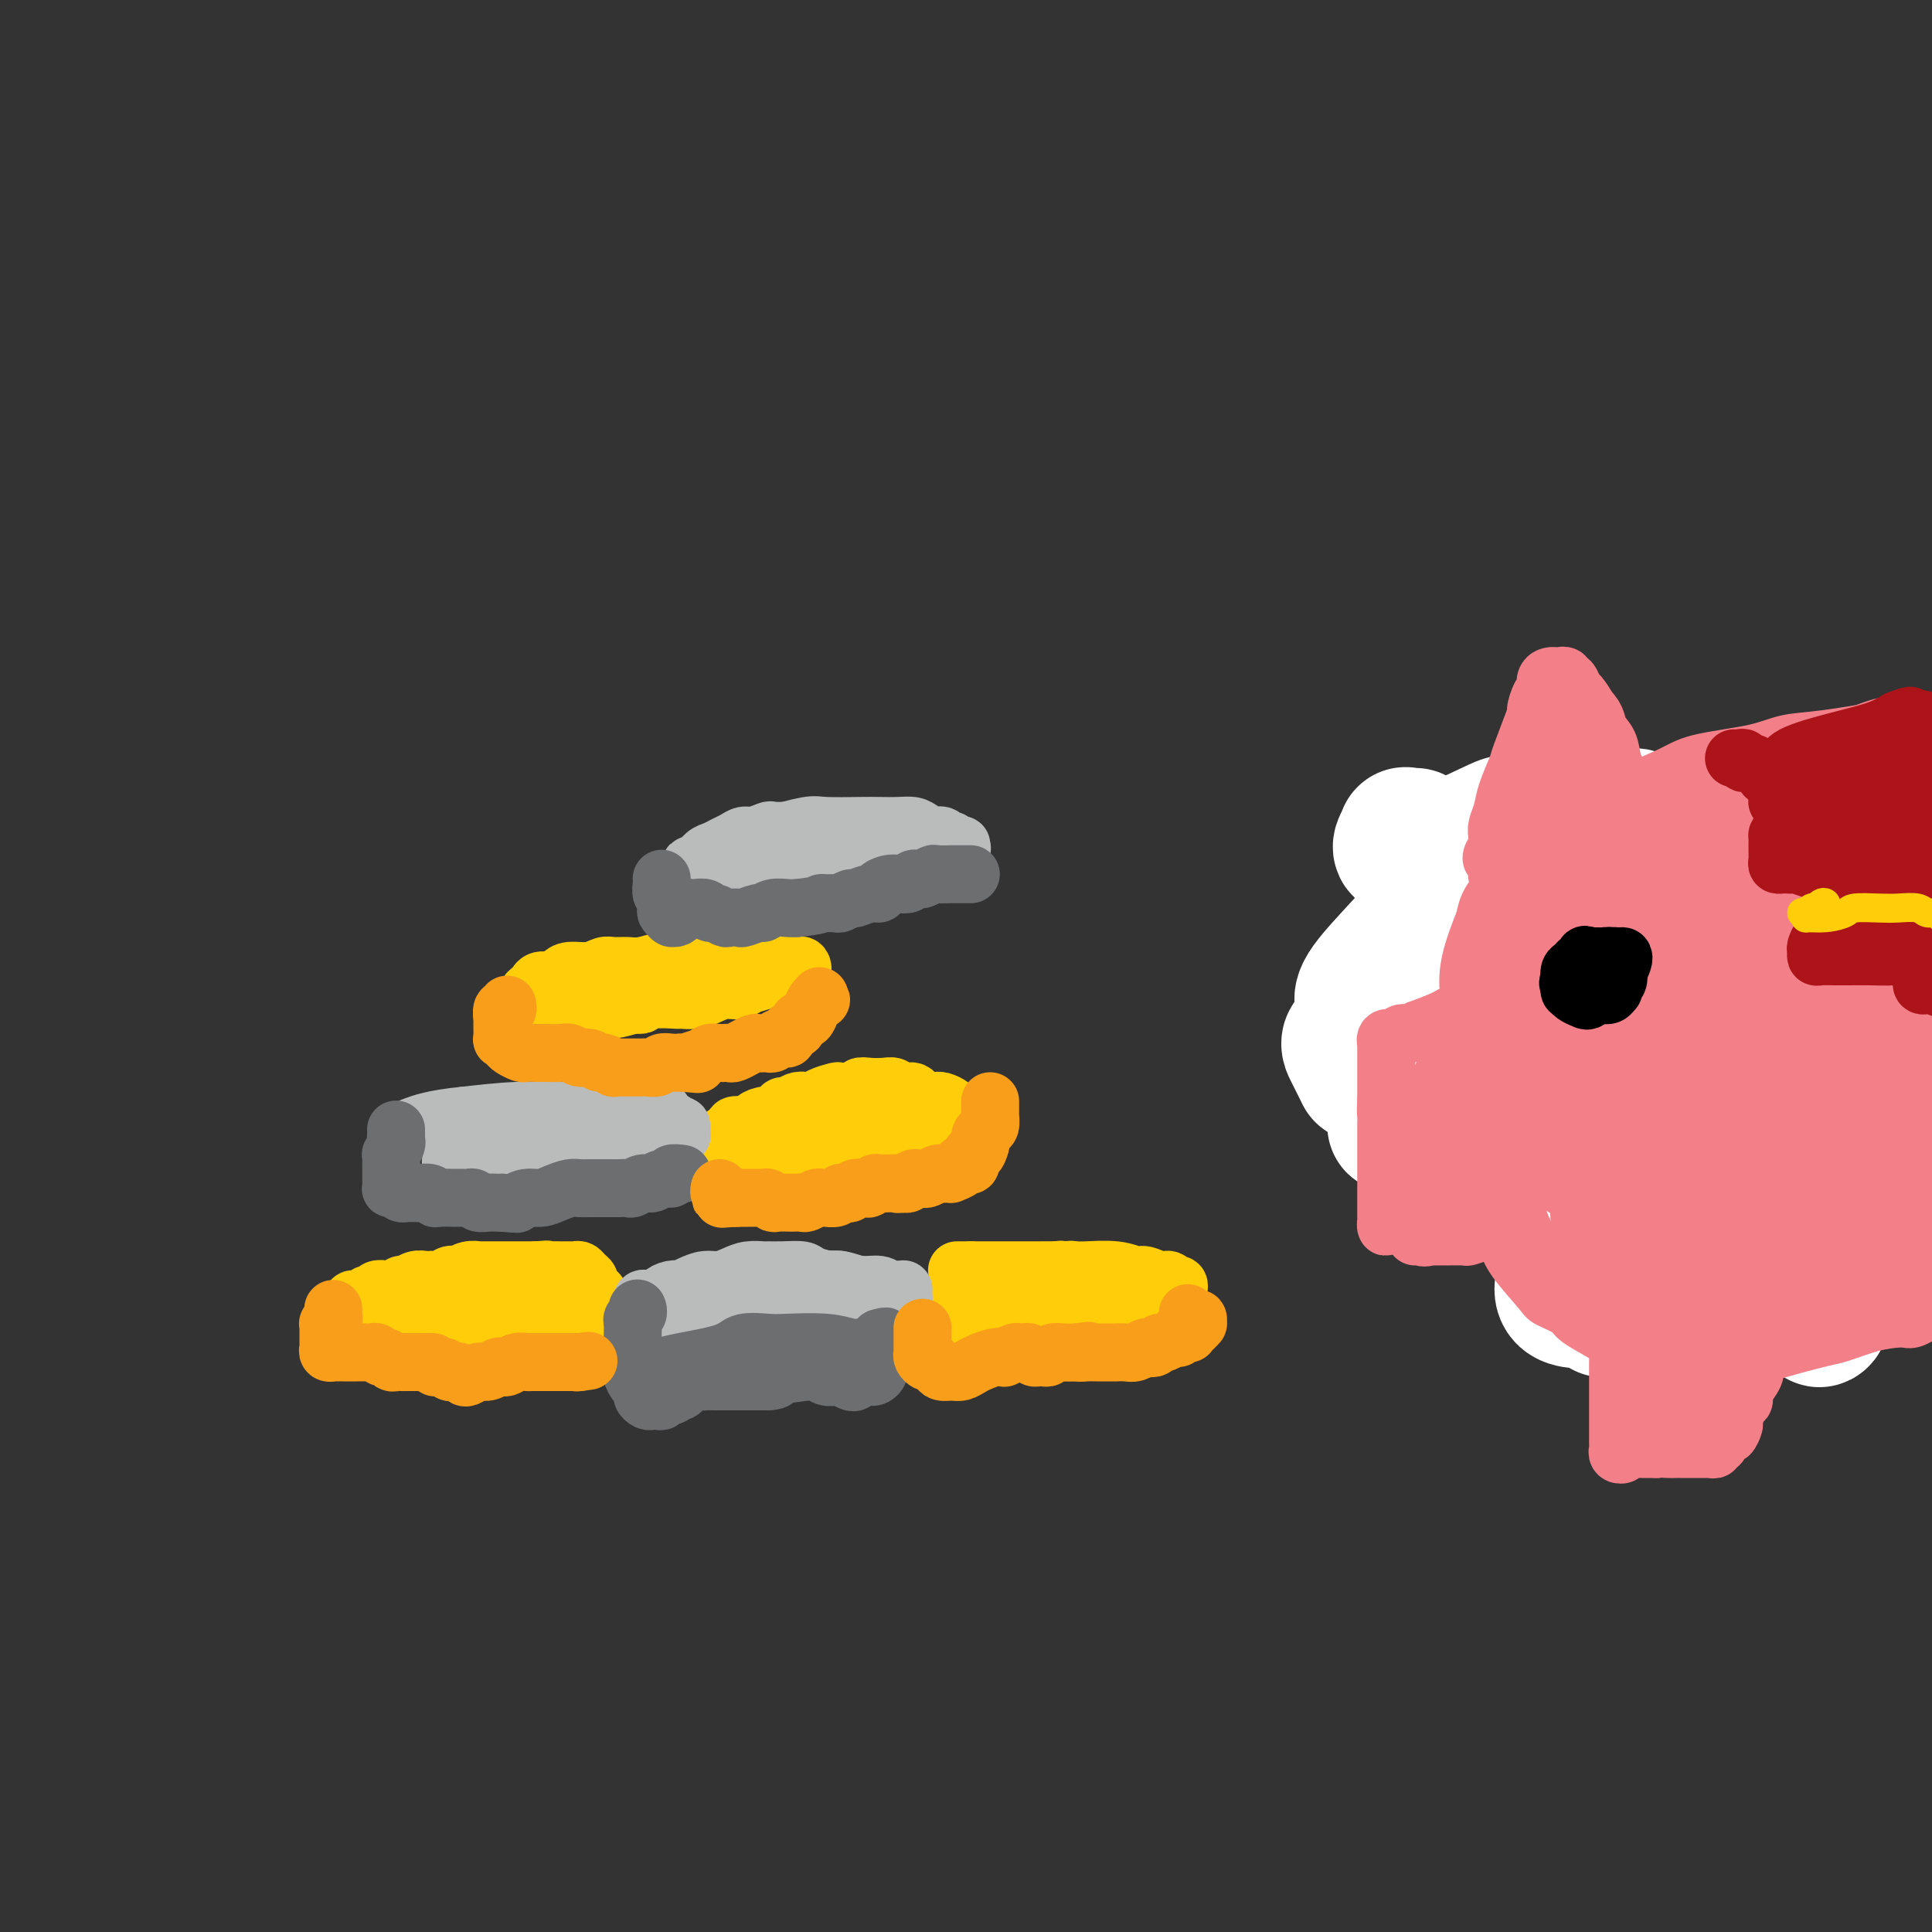 <svg viewBox='0 0 400 400' version='1.1' xmlns='http://www.w3.org/2000/svg' xmlns:xlink='http://www.w3.org/1999/xlink'><rect x="0" y="0" width="400" height="400" fill="#333333" stroke="none"/><g fill='none' stroke='#FFCD0A' stroke-width='12' stroke-linecap='round' stroke-linejoin='round'><path d='M80,272c0.331,-0.000 0.662,-0.000 1,0c0.338,0.000 0.682,0.000 1,0c0.318,-0.000 0.611,-0.000 1,0c0.389,0.000 0.873,0.000 1,0c0.127,-0.000 -0.103,-0.000 0,0c0.103,0.000 0.539,0.000 1,0c0.461,-0.000 0.949,-0.001 1,0c0.051,0.001 -0.333,0.004 0,0c0.333,-0.004 1.384,-0.015 2,0c0.616,0.015 0.796,0.057 1,0c0.204,-0.057 0.432,-0.211 1,0c0.568,0.211 1.477,0.789 2,1c0.523,0.211 0.661,0.057 1,0c0.339,-0.057 0.878,-0.015 1,0c0.122,0.015 -0.173,0.004 0,0c0.173,-0.004 0.815,-0.001 1,0c0.185,0.001 -0.086,0.000 0,0c0.086,-0.000 0.529,-0.000 1,0c0.471,0.000 0.970,0.000 1,0c0.030,-0.000 -0.409,-0.000 0,0c0.409,0.000 1.667,0.000 2,0c0.333,-0.000 -0.259,-0.000 0,0c0.259,0.000 1.368,0.000 2,0c0.632,-0.000 0.785,-0.000 1,0c0.215,0.000 0.490,0.000 1,0c0.510,-0.000 1.255,-0.000 2,0'/><path d='M105,273c3.985,0.155 1.449,0.041 1,0c-0.449,-0.041 1.191,-0.011 2,0c0.809,0.011 0.788,0.002 1,0c0.212,-0.002 0.655,0.003 1,0c0.345,-0.003 0.590,-0.015 1,0c0.410,0.015 0.985,0.057 1,0c0.015,-0.057 -0.529,-0.211 0,0c0.529,0.211 2.132,0.789 3,1c0.868,0.211 1.002,0.057 1,0c-0.002,-0.057 -0.141,-0.015 0,0c0.141,0.015 0.563,0.004 1,0c0.437,-0.004 0.890,-0.001 1,0c0.110,0.001 -0.124,0.000 0,0c0.124,-0.000 0.607,-0.000 1,0c0.393,0.000 0.697,0.000 1,0c0.303,-0.000 0.606,-0.000 1,0c0.394,0.000 0.879,0.000 1,0c0.121,-0.000 -0.123,-0.000 0,0c0.123,0.000 0.611,0.000 1,0c0.389,-0.000 0.678,-0.000 1,0c0.322,0.000 0.677,0.000 1,0c0.323,-0.000 0.612,-0.000 1,0c0.388,0.000 0.874,0.000 1,0c0.126,-0.000 -0.107,-0.000 0,0c0.107,0.000 0.554,0.001 1,0c0.446,-0.001 0.890,-0.003 1,0c0.110,0.003 -0.115,0.011 0,0c0.115,-0.011 0.569,-0.041 1,0c0.431,0.041 0.837,0.155 1,0c0.163,-0.155 0.081,-0.577 0,-1'/><path d='M131,273c3.999,0.000 0.997,0.000 0,0c-0.997,-0.000 0.013,-0.000 0,0c-0.013,0.000 -1.048,0.000 -2,0c-0.952,-0.000 -1.820,-0.001 -2,0c-0.180,0.001 0.329,0.004 0,0c-0.329,-0.004 -1.495,-0.015 -2,0c-0.505,0.015 -0.350,0.057 -1,0c-0.650,-0.057 -2.104,-0.211 -3,0c-0.896,0.211 -1.233,0.789 -2,1c-0.767,0.211 -1.963,0.057 -3,0c-1.037,-0.057 -1.916,-0.015 -3,0c-1.084,0.015 -2.373,0.004 -3,0c-0.627,-0.004 -0.591,-0.001 -1,0c-0.409,0.001 -1.264,0.000 -2,0c-0.736,-0.000 -1.353,-0.000 -2,0c-0.647,0.000 -1.325,0.001 -2,0c-0.675,-0.001 -1.347,-0.004 -2,0c-0.653,0.004 -1.287,0.015 -2,0c-0.713,-0.015 -1.504,-0.057 -2,0c-0.496,0.057 -0.696,0.211 -1,0c-0.304,-0.211 -0.710,-0.789 -1,-1c-0.290,-0.211 -0.463,-0.057 -1,0c-0.537,0.057 -1.437,0.015 -2,0c-0.563,-0.015 -0.790,-0.004 -1,0c-0.210,0.004 -0.403,0.001 -1,0c-0.597,-0.001 -1.599,-0.000 -2,0c-0.401,0.000 -0.200,0.000 0,0'/><path d='M88,273c-7.074,0.000 -3.260,0.000 -2,0c1.260,0.000 -0.033,0.000 -1,0c-0.967,0.000 -1.607,0.000 -2,0c-0.393,0.000 -0.539,0.000 -1,0c-0.461,0.000 -1.238,0.000 -2,0c-0.762,0.000 -1.509,0.000 -2,0c-0.491,0.000 -0.728,-0.000 -1,0c-0.272,0.000 -0.580,0.000 -1,0c-0.420,-0.000 -0.950,0.000 -1,0c-0.050,0.000 0.382,0.000 0,0c-0.382,0.000 -1.578,0.000 -2,0c-0.422,-0.000 -0.071,0.000 0,0c0.071,0.000 -0.138,0.000 0,0c0.138,0.000 0.625,0.000 1,0c0.375,0.000 0.639,0.000 1,0c0.361,0.000 0.817,0.000 1,0c0.183,0.000 0.091,0.000 0,0'/><path d='M82,273c-0.304,0.000 -0.607,0.000 -1,0c-0.393,-0.000 -0.875,-0.000 -1,0c-0.125,0.000 0.106,0.000 0,0c-0.106,-0.000 -0.550,-0.000 -1,0c-0.450,0.000 -0.908,0.000 -1,0c-0.092,-0.000 0.182,-0.000 0,0c-0.182,0.000 -0.818,0.001 -1,0c-0.182,-0.001 0.092,-0.004 0,0c-0.092,0.004 -0.550,0.016 -1,0c-0.450,-0.016 -0.891,-0.061 -1,0c-0.109,0.061 0.114,0.226 0,0c-0.114,-0.226 -0.567,-0.845 -1,-1c-0.433,-0.155 -0.848,0.154 -1,0c-0.152,-0.154 -0.041,-0.772 0,-1c0.041,-0.228 0.012,-0.065 0,0c-0.012,0.065 -0.006,0.033 0,0'/><path d='M73,271c-1.363,-0.471 -0.271,-0.647 0,-1c0.271,-0.353 -0.279,-0.883 0,-1c0.279,-0.117 1.387,0.179 2,0c0.613,-0.179 0.731,-0.831 1,-1c0.269,-0.169 0.688,0.147 1,0c0.312,-0.147 0.517,-0.756 1,-1c0.483,-0.244 1.246,-0.122 2,0c0.754,0.122 1.501,0.243 2,0c0.499,-0.243 0.750,-0.850 1,-1c0.250,-0.150 0.500,0.156 1,0c0.500,-0.156 1.251,-0.773 2,-1c0.749,-0.227 1.495,-0.065 2,0c0.505,0.065 0.770,0.031 1,0c0.230,-0.031 0.424,-0.060 1,0c0.576,0.060 1.533,0.208 2,0c0.467,-0.208 0.445,-0.774 1,-1c0.555,-0.226 1.688,-0.113 2,0c0.312,0.113 -0.198,0.226 0,0c0.198,-0.226 1.103,-0.793 2,-1c0.897,-0.207 1.787,-0.056 2,0c0.213,0.056 -0.251,0.015 0,0c0.251,-0.015 1.218,-0.004 2,0c0.782,0.004 1.379,0.001 2,0c0.621,-0.001 1.266,-0.000 2,0c0.734,0.000 1.558,0.000 2,0c0.442,-0.000 0.504,-0.000 1,0c0.496,0.000 1.428,0.000 2,0c0.572,-0.000 0.786,-0.000 1,0'/><path d='M111,263c4.002,-0.309 1.506,-0.083 1,0c-0.506,0.083 0.978,0.022 2,0c1.022,-0.022 1.583,-0.007 2,0c0.417,0.007 0.689,0.005 1,0c0.311,-0.005 0.662,-0.012 1,0c0.338,0.012 0.664,0.045 1,0c0.336,-0.045 0.681,-0.167 1,0c0.319,0.167 0.611,0.622 1,1c0.389,0.378 0.876,0.680 1,1c0.124,0.320 -0.114,0.659 0,1c0.114,0.341 0.582,0.683 1,1c0.418,0.317 0.787,0.610 1,1c0.213,0.390 0.270,0.879 0,1c-0.270,0.121 -0.868,-0.125 -1,0c-0.132,0.125 0.202,0.621 0,1c-0.202,0.379 -0.939,0.640 -2,1c-1.061,0.360 -2.446,0.817 -3,1c-0.554,0.183 -0.277,0.091 0,0'/><path d='M127,275c0.422,0.111 0.844,0.222 1,0c0.156,-0.222 0.044,-0.778 0,-1c-0.044,-0.222 -0.022,-0.111 0,0'/><path d='M225,265c-0.455,-0.033 -0.909,-0.065 -1,0c-0.091,0.065 0.183,0.228 0,0c-0.183,-0.228 -0.823,-0.845 -1,-1c-0.177,-0.155 0.108,0.154 0,0c-0.108,-0.154 -0.610,-0.769 -1,-1c-0.390,-0.231 -0.669,-0.077 -1,0c-0.331,0.077 -0.712,0.077 -1,0c-0.288,-0.077 -0.481,-0.232 -1,0c-0.519,0.232 -1.364,0.849 -2,1c-0.636,0.151 -1.063,-0.166 -2,0c-0.937,0.166 -2.383,0.815 -3,1c-0.617,0.185 -0.406,-0.095 -1,0c-0.594,0.095 -1.995,0.564 -3,1c-1.005,0.436 -1.616,0.839 -2,1c-0.384,0.161 -0.543,0.081 -1,0c-0.457,-0.081 -1.212,-0.163 -2,0c-0.788,0.163 -1.608,0.569 -2,1c-0.392,0.431 -0.357,0.885 -1,1c-0.643,0.115 -1.963,-0.110 -3,0c-1.037,0.110 -1.791,0.555 -2,1c-0.209,0.445 0.128,0.889 0,1c-0.128,0.111 -0.720,-0.110 -1,0c-0.280,0.110 -0.247,0.550 0,1c0.247,0.450 0.708,0.909 1,1c0.292,0.091 0.416,-0.185 1,0c0.584,0.185 1.629,0.831 3,1c1.371,0.169 3.069,-0.140 4,0c0.931,0.140 1.097,0.730 2,1c0.903,0.270 2.544,0.220 4,0c1.456,-0.220 2.728,-0.610 4,-1'/><path d='M213,274c2.786,0.469 0.750,0.140 1,0c0.250,-0.140 2.785,-0.093 4,0c1.215,0.093 1.110,0.231 2,0c0.890,-0.231 2.773,-0.832 4,-1c1.227,-0.168 1.796,0.098 3,0c1.204,-0.098 3.042,-0.561 4,-1c0.958,-0.439 1.035,-0.853 2,-1c0.965,-0.147 2.818,-0.025 4,0c1.182,0.025 1.693,-0.046 2,0c0.307,0.046 0.412,0.209 1,0c0.588,-0.209 1.660,-0.791 2,-1c0.340,-0.209 -0.052,-0.045 0,0c0.052,0.045 0.550,-0.029 1,0c0.450,0.029 0.854,0.161 1,0c0.146,-0.161 0.036,-0.617 0,-1c-0.036,-0.383 0.002,-0.695 0,-1c-0.002,-0.305 -0.044,-0.602 0,-1c0.044,-0.398 0.174,-0.895 0,-1c-0.174,-0.105 -0.650,0.183 -1,0c-0.350,-0.183 -0.572,-0.837 -1,-1c-0.428,-0.163 -1.060,0.167 -2,0c-0.940,-0.167 -2.186,-0.829 -3,-1c-0.814,-0.171 -1.196,0.150 -2,0c-0.804,-0.150 -2.029,-0.772 -4,-1c-1.971,-0.228 -4.688,-0.061 -6,0c-1.312,0.061 -1.218,0.016 -3,0c-1.782,-0.016 -5.441,-0.004 -8,0c-2.559,0.004 -4.017,0.001 -6,0c-1.983,-0.001 -4.492,-0.001 -7,0'/><path d='M201,263c-5.000,0.000 -2.500,0.000 0,0'/><path d='M190,227c-0.333,-0.425 -0.666,-0.850 -1,-1c-0.334,-0.150 -0.669,-0.026 -1,0c-0.331,0.026 -0.658,-0.045 -1,0c-0.342,0.045 -0.698,0.207 -1,0c-0.302,-0.207 -0.551,-0.784 -1,-1c-0.449,-0.216 -1.098,-0.072 -2,0c-0.902,0.072 -2.057,0.071 -3,0c-0.943,-0.071 -1.674,-0.213 -2,0c-0.326,0.213 -0.246,0.779 -1,1c-0.754,0.221 -2.341,0.096 -3,0c-0.659,-0.096 -0.391,-0.163 -1,0c-0.609,0.163 -2.096,0.554 -3,1c-0.904,0.446 -1.226,0.945 -2,1c-0.774,0.055 -2.000,-0.335 -3,0c-1.000,0.335 -1.772,1.397 -3,2c-1.228,0.603 -2.911,0.749 -4,1c-1.089,0.251 -1.583,0.606 -2,1c-0.417,0.394 -0.755,0.827 -1,1c-0.245,0.173 -0.395,0.085 -1,0c-0.605,-0.085 -1.664,-0.167 -2,0c-0.336,0.167 0.053,0.583 0,1c-0.053,0.417 -0.547,0.833 -1,1c-0.453,0.167 -0.864,0.083 -1,0c-0.136,-0.083 0.005,-0.167 0,0c-0.005,0.167 -0.155,0.583 0,1c0.155,0.417 0.616,0.833 1,1c0.384,0.167 0.692,0.083 1,0'/><path d='M152,237c0.374,0.785 1.308,0.746 2,1c0.692,0.254 1.142,0.801 2,1c0.858,0.199 2.125,0.049 3,0c0.875,-0.049 1.358,0.002 2,0c0.642,-0.002 1.444,-0.057 3,0c1.556,0.057 3.867,0.226 5,0c1.133,-0.226 1.090,-0.848 2,-1c0.910,-0.152 2.774,0.167 4,0c1.226,-0.167 1.814,-0.818 3,-1c1.186,-0.182 2.970,0.105 4,0c1.030,-0.105 1.306,-0.602 2,-1c0.694,-0.398 1.806,-0.698 3,-1c1.194,-0.302 2.470,-0.606 3,-1c0.530,-0.394 0.313,-0.876 1,-1c0.687,-0.124 2.279,0.111 3,0c0.721,-0.111 0.571,-0.569 1,-1c0.429,-0.431 1.436,-0.834 2,-1c0.564,-0.166 0.684,-0.096 1,0c0.316,0.096 0.829,0.219 1,0c0.171,-0.219 0.001,-0.780 0,-1c-0.001,-0.220 0.167,-0.098 0,0c-0.167,0.098 -0.670,0.171 -1,0c-0.330,-0.171 -0.487,-0.587 -1,-1c-0.513,-0.413 -1.383,-0.825 -2,-1c-0.617,-0.175 -0.983,-0.114 -2,0c-1.017,0.114 -2.687,0.282 -4,0c-1.313,-0.282 -2.269,-1.014 -4,-1c-1.731,0.014 -4.235,0.773 -7,1c-2.765,0.227 -5.790,-0.078 -8,0c-2.210,0.078 -3.605,0.539 -5,1'/><path d='M165,229c-3.778,0.311 -3.222,0.089 -3,0c0.222,-0.089 0.111,-0.044 0,0'/><path d='M152,200c-0.540,-0.031 -1.081,-0.062 -2,0c-0.919,0.062 -2.217,0.217 -3,0c-0.783,-0.217 -1.052,-0.804 -2,-1c-0.948,-0.196 -2.575,0.000 -4,0c-1.425,-0.000 -2.646,-0.197 -4,0c-1.354,0.197 -2.840,0.789 -4,1c-1.160,0.211 -1.995,0.042 -3,0c-1.005,-0.042 -2.180,0.044 -3,0c-0.820,-0.044 -1.283,-0.218 -2,0c-0.717,0.218 -1.687,0.828 -3,1c-1.313,0.172 -2.969,-0.095 -4,0c-1.031,0.095 -1.438,0.551 -2,1c-0.562,0.449 -1.278,0.890 -2,1c-0.722,0.110 -1.451,-0.111 -2,0c-0.549,0.111 -0.919,0.556 -1,1c-0.081,0.444 0.126,0.889 0,1c-0.126,0.111 -0.586,-0.111 -1,0c-0.414,0.111 -0.783,0.555 -1,1c-0.217,0.445 -0.284,0.890 0,1c0.284,0.110 0.918,-0.114 1,0c0.082,0.114 -0.389,0.566 0,1c0.389,0.434 1.636,0.848 2,1c0.364,0.152 -0.155,0.041 0,0c0.155,-0.041 0.986,-0.011 2,0c1.014,0.011 2.213,0.004 3,0c0.787,-0.004 1.161,-0.004 2,0c0.839,0.004 2.142,0.011 3,0c0.858,-0.011 1.269,-0.042 2,0c0.731,0.042 1.780,0.155 3,0c1.220,-0.155 2.610,-0.577 4,-1'/><path d='M131,208c3.063,-0.094 1.222,0.172 1,0c-0.222,-0.172 1.175,-0.781 3,-1c1.825,-0.219 4.077,-0.049 5,0c0.923,0.049 0.516,-0.025 1,0c0.484,0.025 1.858,0.147 3,0c1.142,-0.147 2.053,-0.564 3,-1c0.947,-0.436 1.930,-0.891 3,-1c1.070,-0.109 2.227,0.130 3,0c0.773,-0.130 1.161,-0.627 2,-1c0.839,-0.373 2.127,-0.622 3,-1c0.873,-0.378 1.329,-0.886 2,-1c0.671,-0.114 1.556,0.167 2,0c0.444,-0.167 0.445,-0.780 1,-1c0.555,-0.220 1.663,-0.045 2,0c0.337,0.045 -0.099,-0.039 0,0c0.099,0.039 0.732,0.203 1,0c0.268,-0.203 0.172,-0.772 0,-1c-0.172,-0.228 -0.420,-0.114 -1,0c-0.580,0.114 -1.493,0.227 -2,0c-0.507,-0.227 -0.609,-0.792 -1,-1c-0.391,-0.208 -1.072,-0.057 -2,0c-0.928,0.057 -2.102,0.019 -3,0c-0.898,-0.019 -1.520,-0.018 -3,0c-1.480,0.018 -3.819,0.054 -5,0c-1.181,-0.054 -1.203,-0.196 -4,0c-2.797,0.196 -8.368,0.732 -12,1c-3.632,0.268 -5.324,0.268 -8,1c-2.676,0.732 -6.336,2.197 -9,3c-2.664,0.803 -4.333,0.944 -5,1c-0.667,0.056 -0.334,0.028 0,0'/></g>
<g fill='none' stroke='#BABBBB' stroke-width='12' stroke-linecap='round' stroke-linejoin='round'><path d='M178,268c0.427,0.122 0.855,0.244 1,0c0.145,-0.244 0.008,-0.854 0,-1c-0.008,-0.146 0.113,0.172 0,0c-0.113,-0.172 -0.461,-0.833 -1,-1c-0.539,-0.167 -1.269,0.162 -2,0c-0.731,-0.162 -1.462,-0.814 -2,-1c-0.538,-0.186 -0.883,0.094 -2,0c-1.117,-0.094 -3.004,-0.561 -4,-1c-0.996,-0.439 -1.099,-0.850 -2,-1c-0.901,-0.150 -2.600,-0.037 -4,0c-1.400,0.037 -2.499,-0.000 -3,0c-0.501,0.000 -0.402,0.038 -1,0c-0.598,-0.038 -1.893,-0.151 -3,0c-1.107,0.151 -2.028,0.566 -3,1c-0.972,0.434 -1.996,0.887 -3,1c-1.004,0.113 -1.987,-0.114 -3,0c-1.013,0.114 -2.054,0.569 -3,1c-0.946,0.431 -1.797,0.837 -2,1c-0.203,0.163 0.240,0.082 0,0c-0.240,-0.082 -1.164,-0.167 -2,0c-0.836,0.167 -1.583,0.585 -2,1c-0.417,0.415 -0.503,0.828 -1,1c-0.497,0.172 -1.406,0.102 -2,0c-0.594,-0.102 -0.872,-0.237 -1,0c-0.128,0.237 -0.107,0.847 0,1c0.107,0.153 0.298,-0.151 1,0c0.702,0.151 1.915,0.757 3,1c1.085,0.243 2.043,0.121 3,0'/><path d='M140,271c2.994,0.309 6.978,0.083 9,0c2.022,-0.083 2.082,-0.022 3,0c0.918,0.022 2.696,0.006 4,0c1.304,-0.006 2.135,-0.002 3,0c0.865,0.002 1.763,0.001 3,0c1.237,-0.001 2.811,-0.000 4,0c1.189,0.000 1.991,0.001 3,0c1.009,-0.001 2.223,-0.004 3,0c0.777,0.004 1.115,0.016 2,0c0.885,-0.016 2.317,-0.061 3,0c0.683,0.061 0.615,0.226 1,0c0.385,-0.226 1.221,-0.845 2,-1c0.779,-0.155 1.500,0.154 2,0c0.500,-0.154 0.779,-0.773 1,-1c0.221,-0.227 0.385,-0.064 1,0c0.615,0.064 1.681,0.027 2,0c0.319,-0.027 -0.110,-0.046 0,0c0.110,0.046 0.760,0.156 1,0c0.240,-0.156 0.072,-0.576 0,-1c-0.072,-0.424 -0.048,-0.850 0,-1c0.048,-0.150 0.120,-0.025 0,0c-0.120,0.025 -0.431,-0.050 -1,0c-0.569,0.050 -1.395,0.224 -2,0c-0.605,-0.224 -0.988,-0.845 -2,-1c-1.012,-0.155 -2.652,0.154 -4,0c-1.348,-0.154 -2.406,-0.773 -4,-1c-1.594,-0.227 -3.726,-0.061 -5,0c-1.274,0.061 -1.689,0.016 -3,0c-1.311,-0.016 -3.517,-0.005 -5,0c-1.483,0.005 -2.241,0.002 -3,0'/><path d='M158,265c-5.082,-0.429 -3.789,0.499 -4,1c-0.211,0.501 -1.928,0.576 -4,1c-2.072,0.424 -4.499,1.196 -7,2c-2.501,0.804 -5.076,1.641 -6,2c-0.924,0.359 -0.196,0.241 0,0c0.196,-0.241 -0.140,-0.603 0,-1c0.140,-0.397 0.754,-0.828 1,-1c0.246,-0.172 0.123,-0.086 0,0'/><path d='M135,230c-0.228,-0.000 -0.457,-0.000 0,0c0.457,0.000 1.599,0.000 2,0c0.401,-0.000 0.062,-0.001 0,0c-0.062,0.001 0.154,0.004 0,0c-0.154,-0.004 -0.677,-0.015 -1,0c-0.323,0.015 -0.445,0.057 -1,0c-0.555,-0.057 -1.542,-0.211 -2,0c-0.458,0.211 -0.388,0.789 -1,1c-0.612,0.211 -1.907,0.057 -3,0c-1.093,-0.057 -1.984,-0.015 -3,0c-1.016,0.015 -2.158,0.004 -3,0c-0.842,-0.004 -1.385,-0.000 -2,0c-0.615,0.000 -1.303,-0.002 -2,0c-0.697,0.002 -1.404,0.008 -2,0c-0.596,-0.008 -1.081,-0.031 -2,0c-0.919,0.031 -2.272,0.116 -3,0c-0.728,-0.116 -0.830,-0.434 -2,0c-1.170,0.434 -3.408,1.619 -5,2c-1.592,0.381 -2.539,-0.042 -3,0c-0.461,0.042 -0.438,0.550 -1,1c-0.562,0.450 -1.710,0.843 -2,1c-0.290,0.157 0.277,0.080 0,0c-0.277,-0.080 -1.399,-0.162 -2,0c-0.601,0.162 -0.683,0.569 -1,1c-0.317,0.431 -0.870,0.885 -1,1c-0.130,0.115 0.161,-0.110 0,0c-0.161,0.110 -0.775,0.555 -1,1c-0.225,0.445 -0.061,0.889 0,1c0.061,0.111 0.017,-0.111 0,0c-0.017,0.111 -0.009,0.556 0,1'/><path d='M94,240c-1.267,1.099 -0.435,0.347 0,0c0.435,-0.347 0.471,-0.288 1,0c0.529,0.288 1.549,0.805 4,1c2.451,0.195 6.331,0.067 8,0c1.669,-0.067 1.126,-0.074 2,0c0.874,0.074 3.165,0.230 5,0c1.835,-0.230 3.215,-0.845 4,-1c0.785,-0.155 0.977,0.152 2,0c1.023,-0.152 2.879,-0.762 4,-1c1.121,-0.238 1.508,-0.102 2,0c0.492,0.102 1.091,0.172 2,0c0.909,-0.172 2.130,-0.585 3,-1c0.870,-0.415 1.389,-0.833 2,-1c0.611,-0.167 1.312,-0.082 2,0c0.688,0.082 1.361,0.163 2,0c0.639,-0.163 1.244,-0.570 2,-1c0.756,-0.430 1.663,-0.885 2,-1c0.337,-0.115 0.104,0.109 0,0c-0.104,-0.109 -0.079,-0.550 0,-1c0.079,-0.450 0.211,-0.909 0,-1c-0.211,-0.091 -0.766,0.187 -1,0c-0.234,-0.187 -0.148,-0.839 -1,-1c-0.852,-0.161 -2.643,0.167 -4,0c-1.357,-0.167 -2.280,-0.830 -3,-1c-0.720,-0.170 -1.237,0.153 -3,0c-1.763,-0.153 -4.771,-0.783 -7,-1c-2.229,-0.217 -3.677,-0.020 -6,0c-2.323,0.020 -5.521,-0.137 -9,0c-3.479,0.137 -7.240,0.569 -11,1'/><path d='M96,231c-6.267,0.600 -8.933,1.600 -10,2c-1.067,0.400 -0.533,0.200 0,0'/><path d='M183,173c-0.465,0.008 -0.929,0.016 -1,0c-0.071,-0.016 0.252,-0.057 0,0c-0.252,0.057 -1.080,0.211 -2,0c-0.920,-0.211 -1.931,-0.789 -3,-1c-1.069,-0.211 -2.196,-0.057 -3,0c-0.804,0.057 -1.284,0.015 -2,0c-0.716,-0.015 -1.667,-0.005 -3,0c-1.333,0.005 -3.046,0.005 -4,0c-0.954,-0.005 -1.147,-0.016 -2,0c-0.853,0.016 -2.364,0.060 -3,0c-0.636,-0.060 -0.397,-0.223 -1,0c-0.603,0.223 -2.048,0.834 -3,1c-0.952,0.166 -1.410,-0.111 -2,0c-0.590,0.111 -1.313,0.612 -2,1c-0.687,0.388 -1.337,0.664 -2,1c-0.663,0.336 -1.339,0.734 -2,1c-0.661,0.266 -1.306,0.401 -2,1c-0.694,0.599 -1.436,1.662 -2,2c-0.564,0.338 -0.948,-0.049 -1,0c-0.052,0.049 0.229,0.535 0,1c-0.229,0.465 -0.970,0.910 -1,1c-0.030,0.090 0.649,-0.173 1,0c0.351,0.173 0.374,0.783 1,1c0.626,0.217 1.857,0.040 3,0c1.143,-0.040 2.200,0.056 3,0c0.800,-0.056 1.344,-0.264 2,0c0.656,0.264 1.423,0.998 2,1c0.577,0.002 0.963,-0.730 2,-1c1.037,-0.270 2.725,-0.077 4,0c1.275,0.077 2.138,0.039 3,0'/><path d='M163,182c4.265,-0.069 4.426,-0.740 5,-1c0.574,-0.260 1.559,-0.107 3,0c1.441,0.107 3.337,0.169 5,0c1.663,-0.169 3.091,-0.570 4,-1c0.909,-0.430 1.297,-0.889 2,-1c0.703,-0.111 1.721,0.128 3,0c1.279,-0.128 2.820,-0.622 4,-1c1.180,-0.378 2.001,-0.641 3,-1c0.999,-0.359 2.177,-0.814 3,-1c0.823,-0.186 1.289,-0.103 2,0c0.711,0.103 1.665,0.225 2,0c0.335,-0.225 0.052,-0.796 0,-1c-0.052,-0.204 0.126,-0.039 0,0c-0.126,0.039 -0.558,-0.046 -1,0c-0.442,0.046 -0.895,0.223 -1,0c-0.105,-0.223 0.138,-0.847 0,-1c-0.138,-0.153 -0.655,0.166 -1,0c-0.345,-0.166 -0.517,-0.815 -1,-1c-0.483,-0.185 -1.277,0.094 -2,0c-0.723,-0.094 -1.376,-0.561 -2,-1c-0.624,-0.439 -1.221,-0.849 -2,-1c-0.779,-0.151 -1.741,-0.042 -3,0c-1.259,0.042 -2.816,0.017 -4,0c-1.184,-0.017 -1.995,-0.025 -4,0c-2.005,0.025 -5.203,0.084 -7,0c-1.797,-0.084 -2.193,-0.311 -4,0c-1.807,0.311 -5.025,1.161 -7,2c-1.975,0.839 -2.707,1.668 -3,2c-0.293,0.332 -0.146,0.166 0,0'/></g>
<g fill='none' stroke='#6D6E70' stroke-width='12' stroke-linecap='round' stroke-linejoin='round'><path d='M137,182c-0.008,-0.057 -0.016,-0.114 0,0c0.016,0.114 0.056,0.397 0,1c-0.056,0.603 -0.207,1.524 0,2c0.207,0.476 0.774,0.506 1,1c0.226,0.494 0.112,1.453 0,2c-0.112,0.547 -0.223,0.683 0,1c0.223,0.317 0.781,0.814 1,1c0.219,0.186 0.100,0.060 0,0c-0.100,-0.060 -0.181,-0.055 0,0c0.181,0.055 0.625,0.159 1,0c0.375,-0.159 0.682,-0.579 1,-1c0.318,-0.421 0.649,-0.841 1,-1c0.351,-0.159 0.723,-0.058 1,0c0.277,0.058 0.460,0.072 1,0c0.540,-0.072 1.439,-0.229 2,0c0.561,0.229 0.785,0.846 1,1c0.215,0.154 0.423,-0.154 1,0c0.577,0.154 1.524,0.769 2,1c0.476,0.231 0.480,0.077 1,0c0.520,-0.077 1.556,-0.077 2,0c0.444,0.077 0.297,0.231 1,0c0.703,-0.231 2.258,-0.846 3,-1c0.742,-0.154 0.673,0.155 1,0c0.327,-0.155 1.050,-0.772 2,-1c0.950,-0.228 2.129,-0.065 3,0c0.871,0.065 1.436,0.033 2,0'/><path d='M165,188c4.970,-0.537 4.894,-0.880 5,-1c0.106,-0.120 0.394,-0.017 1,0c0.606,0.017 1.531,-0.052 2,0c0.469,0.052 0.484,0.225 1,0c0.516,-0.225 1.534,-0.848 2,-1c0.466,-0.152 0.380,0.166 1,0c0.620,-0.166 1.948,-0.815 3,-1c1.052,-0.185 1.830,0.095 2,0c0.170,-0.095 -0.267,-0.565 0,-1c0.267,-0.435 1.238,-0.835 2,-1c0.762,-0.165 1.316,-0.096 2,0c0.684,0.096 1.497,0.218 2,0c0.503,-0.218 0.696,-0.776 1,-1c0.304,-0.224 0.718,-0.112 1,0c0.282,0.112 0.432,0.226 1,0c0.568,-0.226 1.552,-0.793 2,-1c0.448,-0.207 0.358,-0.056 1,0c0.642,0.056 2.014,0.015 3,0c0.986,-0.015 1.584,-0.004 2,0c0.416,0.004 0.651,0.001 1,0c0.349,-0.001 0.814,-0.000 1,0c0.186,0.000 0.093,0.000 0,0'/><path d='M132,271c-0.030,-0.088 -0.061,-0.175 0,0c0.061,0.175 0.212,0.613 0,1c-0.212,0.387 -0.789,0.723 -1,1c-0.211,0.277 -0.056,0.496 0,1c0.056,0.504 0.013,1.292 0,2c-0.013,0.708 0.004,1.335 0,2c-0.004,0.665 -0.030,1.368 0,2c0.030,0.632 0.116,1.192 0,2c-0.116,0.808 -0.434,1.863 0,3c0.434,1.137 1.622,2.357 2,3c0.378,0.643 -0.052,0.709 0,1c0.052,0.291 0.587,0.806 1,1c0.413,0.194 0.706,0.067 1,0c0.294,-0.067 0.590,-0.075 1,0c0.410,0.075 0.935,0.232 1,0c0.065,-0.232 -0.331,-0.854 0,-1c0.331,-0.146 1.388,0.185 2,0c0.612,-0.185 0.779,-0.887 1,-1c0.221,-0.113 0.496,0.362 1,0c0.504,-0.362 1.238,-1.561 2,-2c0.762,-0.439 1.551,-0.118 2,0c0.449,0.118 0.557,0.032 1,0c0.443,-0.032 1.219,-0.008 2,0c0.781,0.008 1.566,0.002 2,0c0.434,-0.002 0.519,-0.001 1,0c0.481,0.001 1.360,0.000 2,0c0.640,-0.000 1.040,-0.000 2,0c0.960,0.000 2.480,0.000 4,0'/><path d='M159,286c2.557,-0.165 0.950,-0.576 2,-1c1.050,-0.424 4.758,-0.859 6,-1c1.242,-0.141 0.020,0.014 0,0c-0.020,-0.014 1.164,-0.196 2,0c0.836,0.196 1.323,0.772 2,1c0.677,0.228 1.542,0.110 2,0c0.458,-0.110 0.509,-0.211 1,0c0.491,0.211 1.423,0.736 2,1c0.577,0.264 0.798,0.268 1,0c0.202,-0.268 0.383,-0.807 1,-1c0.617,-0.193 1.668,-0.040 2,0c0.332,0.040 -0.055,-0.032 0,0c0.055,0.032 0.551,0.167 1,0c0.449,-0.167 0.852,-0.636 1,-1c0.148,-0.364 0.040,-0.624 0,-1c-0.040,-0.376 -0.011,-0.870 0,-1c0.011,-0.130 0.003,0.102 0,0c-0.003,-0.102 -0.002,-0.539 0,-1c0.002,-0.461 0.003,-0.947 0,-1c-0.003,-0.053 -0.011,0.326 0,0c0.011,-0.326 0.041,-1.357 0,-2c-0.041,-0.643 -0.155,-0.898 0,-1c0.155,-0.102 0.577,-0.051 1,0'/><path d='M183,277c0.446,-1.015 0.061,0.446 0,1c-0.061,0.554 0.202,0.201 0,0c-0.202,-0.201 -0.867,-0.249 -1,0c-0.133,0.249 0.268,0.795 0,1c-0.268,0.205 -1.206,0.069 -2,0c-0.794,-0.069 -1.445,-0.071 -2,0c-0.555,0.071 -1.013,0.214 -2,0c-0.987,-0.214 -2.502,-0.783 -5,-1c-2.498,-0.217 -5.977,-0.080 -8,0c-2.023,0.080 -2.588,0.102 -4,0c-1.412,-0.102 -3.671,-0.328 -5,0c-1.329,0.328 -1.727,1.212 -4,2c-2.273,0.788 -6.420,1.481 -9,2c-2.580,0.519 -3.594,0.862 -4,1c-0.406,0.138 -0.203,0.069 0,0'/><path d='M82,234c0.001,-0.120 0.001,-0.241 0,0c-0.001,0.241 -0.004,0.843 0,1c0.004,0.157 0.015,-0.131 0,0c-0.015,0.131 -0.057,0.682 0,1c0.057,0.318 0.211,0.404 0,1c-0.211,0.596 -0.789,1.704 -1,2c-0.211,0.296 -0.057,-0.219 0,0c0.057,0.219 0.015,1.173 0,2c-0.015,0.827 -0.005,1.528 0,2c0.005,0.472 0.004,0.714 0,1c-0.004,0.286 -0.013,0.616 0,1c0.013,0.384 0.046,0.821 0,1c-0.046,0.179 -0.172,0.101 0,0c0.172,-0.101 0.642,-0.223 1,0c0.358,0.223 0.606,0.792 1,1c0.394,0.208 0.935,0.055 1,0c0.065,-0.055 -0.347,-0.011 0,0c0.347,0.011 1.453,-0.011 2,0c0.547,0.011 0.537,0.056 1,0c0.463,-0.056 1.401,-0.211 2,0c0.599,0.211 0.861,0.789 1,1c0.139,0.211 0.156,0.057 1,0c0.844,-0.057 2.517,-0.016 3,0c0.483,0.016 -0.222,0.008 0,0c0.222,-0.008 1.372,-0.016 2,0c0.628,0.016 0.735,0.057 1,0c0.265,-0.057 0.687,-0.211 1,0c0.313,0.211 0.517,0.789 1,1c0.483,0.211 1.245,0.057 2,0c0.755,-0.057 1.501,-0.016 2,0c0.499,0.016 0.749,0.008 1,0'/><path d='M104,249c3.846,0.373 2.959,0.306 3,0c0.041,-0.306 1.008,-0.853 2,-1c0.992,-0.147 2.010,0.104 3,0c0.990,-0.104 1.952,-0.564 3,-1c1.048,-0.436 2.183,-0.849 3,-1c0.817,-0.151 1.318,-0.040 2,0c0.682,0.040 1.545,0.011 2,0c0.455,-0.011 0.502,-0.003 1,0c0.498,0.003 1.447,0.000 2,0c0.553,-0.000 0.711,0.001 1,0c0.289,-0.001 0.710,-0.004 1,0c0.290,0.004 0.448,0.016 1,0c0.552,-0.016 1.498,-0.061 2,0c0.502,0.061 0.559,0.228 1,0c0.441,-0.228 1.265,-0.849 2,-1c0.735,-0.151 1.381,0.170 2,0c0.619,-0.170 1.210,-0.830 2,-1c0.790,-0.170 1.779,0.150 2,0c0.221,-0.150 -0.325,-0.771 0,-1c0.325,-0.229 1.521,-0.065 2,0c0.479,0.065 0.239,0.033 0,0'/></g>
<g fill='none' stroke='#F99E1B' stroke-width='12' stroke-linecap='round' stroke-linejoin='round'><path d='M69,271c0.008,0.301 0.016,0.602 0,1c-0.016,0.398 -0.057,0.895 0,1c0.057,0.105 0.211,-0.180 0,0c-0.211,0.180 -0.789,0.826 -1,1c-0.211,0.174 -0.056,-0.122 0,0c0.056,0.122 0.014,0.663 0,1c-0.014,0.337 0.000,0.468 0,1c-0.000,0.532 -0.015,1.463 0,2c0.015,0.537 0.060,0.680 0,1c-0.060,0.320 -0.224,0.818 0,1c0.224,0.182 0.837,0.049 1,0c0.163,-0.049 -0.125,-0.013 0,0c0.125,0.013 0.663,0.004 1,0c0.337,-0.004 0.471,-0.001 1,0c0.529,0.001 1.451,0.001 2,0c0.549,-0.001 0.724,-0.001 1,0c0.276,0.001 0.651,0.004 1,0c0.349,-0.004 0.671,-0.016 1,0c0.329,0.016 0.666,0.061 1,0c0.334,-0.061 0.667,-0.226 1,0c0.333,0.226 0.667,0.845 1,1c0.333,0.155 0.666,-0.155 1,0c0.334,0.155 0.671,0.774 1,1c0.329,0.226 0.652,0.061 1,0c0.348,-0.061 0.723,-0.016 1,0c0.277,0.016 0.456,0.004 1,0c0.544,-0.004 1.454,-0.001 2,0c0.546,0.001 0.727,0.000 1,0c0.273,-0.000 0.636,-0.000 1,0'/><path d='M88,282c2.947,0.248 1.314,-0.131 1,0c-0.314,0.131 0.689,0.771 1,1c0.311,0.229 -0.071,0.048 0,0c0.071,-0.048 0.596,0.039 1,0c0.404,-0.039 0.686,-0.203 1,0c0.314,0.203 0.661,0.773 1,1c0.339,0.227 0.671,0.109 1,0c0.329,-0.109 0.654,-0.210 1,0c0.346,0.210 0.712,0.732 1,1c0.288,0.268 0.497,0.282 1,0c0.503,-0.282 1.300,-0.859 2,-1c0.700,-0.141 1.304,0.155 2,0c0.696,-0.155 1.486,-0.759 2,-1c0.514,-0.241 0.754,-0.117 1,0c0.246,0.117 0.500,0.228 1,0c0.500,-0.228 1.246,-0.793 2,-1c0.754,-0.207 1.515,-0.055 2,0c0.485,0.055 0.694,0.015 1,0c0.306,-0.015 0.711,-0.004 1,0c0.289,0.004 0.463,0.001 1,0c0.537,-0.001 1.435,-0.000 2,0c0.565,0.000 0.795,0.000 1,0c0.205,-0.000 0.384,-0.000 1,0c0.616,0.000 1.668,0.000 2,0c0.332,-0.000 -0.055,-0.000 0,0c0.055,0.000 0.553,0.000 1,0c0.447,-0.000 0.842,-0.000 1,0c0.158,0.000 0.079,0.000 0,0'/><path d='M120,282c3.578,-0.467 1.022,-0.133 0,0c-1.022,0.133 -0.511,0.067 0,0'/><path d='M191,275c-0.000,-0.089 -0.000,-0.179 0,0c0.000,0.179 0.000,0.625 0,1c-0.000,0.375 -0.001,0.677 0,1c0.001,0.323 0.003,0.665 0,1c-0.003,0.335 -0.012,0.663 0,1c0.012,0.337 0.045,0.681 0,1c-0.045,0.319 -0.168,0.611 0,1c0.168,0.389 0.625,0.875 1,1c0.375,0.125 0.667,-0.109 1,0c0.333,0.109 0.708,0.562 1,1c0.292,0.438 0.500,0.861 1,1c0.500,0.139 1.292,-0.005 2,0c0.708,0.005 1.332,0.159 2,0c0.668,-0.159 1.378,-0.630 2,-1c0.622,-0.370 1.154,-0.639 2,-1c0.846,-0.361 2.005,-0.815 3,-1c0.995,-0.185 1.825,-0.102 2,0c0.175,0.102 -0.304,0.222 0,0c0.304,-0.222 1.391,-0.788 2,-1c0.609,-0.212 0.741,-0.071 1,0c0.259,0.071 0.647,0.071 1,0c0.353,-0.071 0.672,-0.214 1,0c0.328,0.214 0.665,0.786 1,1c0.335,0.214 0.669,0.071 1,0c0.331,-0.071 0.658,-0.072 1,0c0.342,0.072 0.700,0.215 1,0c0.300,-0.215 0.542,-0.789 1,-1c0.458,-0.211 1.131,-0.060 2,0c0.869,0.060 1.935,0.030 3,0'/><path d='M223,280c4.203,-0.619 1.709,-0.166 1,0c-0.709,0.166 0.366,0.044 1,0c0.634,-0.044 0.827,-0.011 2,0c1.173,0.011 3.326,-0.001 4,0c0.674,0.001 -0.132,0.014 0,0c0.132,-0.014 1.201,-0.055 2,0c0.799,0.055 1.328,0.207 2,0c0.672,-0.207 1.489,-0.772 2,-1c0.511,-0.228 0.718,-0.118 1,0c0.282,0.118 0.640,0.243 1,0c0.360,-0.243 0.723,-0.853 1,-1c0.277,-0.147 0.469,0.171 1,0c0.531,-0.171 1.400,-0.831 2,-1c0.600,-0.169 0.932,0.152 1,0c0.068,-0.152 -0.126,-0.777 0,-1c0.126,-0.223 0.572,-0.045 1,0c0.428,0.045 0.836,-0.045 1,0c0.164,0.045 0.082,0.223 0,0c-0.082,-0.223 -0.165,-0.848 0,-1c0.165,-0.152 0.577,0.171 1,0c0.423,-0.171 0.856,-0.834 1,-1c0.144,-0.166 -0.000,0.165 0,0c0.000,-0.165 0.144,-0.828 0,-1c-0.144,-0.172 -0.577,0.146 -1,0c-0.423,-0.146 -0.835,-0.756 -1,-1c-0.165,-0.244 -0.082,-0.122 0,0'/><path d='M205,228c-0.002,0.325 -0.003,0.650 0,1c0.003,0.350 0.011,0.723 0,1c-0.011,0.277 -0.042,0.456 0,1c0.042,0.544 0.155,1.454 0,2c-0.155,0.546 -0.580,0.729 -1,1c-0.420,0.271 -0.834,0.631 -1,1c-0.166,0.369 -0.082,0.747 0,1c0.082,0.253 0.163,0.379 0,1c-0.163,0.621 -0.570,1.735 -1,2c-0.430,0.265 -0.884,-0.318 -1,0c-0.116,0.318 0.105,1.539 0,2c-0.105,0.461 -0.535,0.162 -1,0c-0.465,-0.162 -0.965,-0.187 -1,0c-0.035,0.187 0.394,0.586 0,1c-0.394,0.414 -1.610,0.842 -2,1c-0.390,0.158 0.046,0.046 0,0c-0.046,-0.046 -0.575,-0.026 -1,0c-0.425,0.026 -0.745,0.060 -1,0c-0.255,-0.060 -0.446,-0.212 -1,0c-0.554,0.212 -1.472,0.788 -2,1c-0.528,0.212 -0.666,0.061 -1,0c-0.334,-0.061 -0.863,-0.030 -1,0c-0.137,0.030 0.118,0.060 0,0c-0.118,-0.060 -0.609,-0.208 -1,0c-0.391,0.208 -0.683,0.774 -1,1c-0.317,0.226 -0.658,0.113 -1,0'/><path d='M187,245c-1.721,0.309 -1.024,0.082 -1,0c0.024,-0.082 -0.624,-0.018 -1,0c-0.376,0.018 -0.481,-0.009 -1,0c-0.519,0.009 -1.452,0.054 -2,0c-0.548,-0.054 -0.710,-0.207 -1,0c-0.290,0.207 -0.708,0.774 -1,1c-0.292,0.226 -0.460,0.112 -1,0c-0.540,-0.112 -1.453,-0.222 -2,0c-0.547,0.222 -0.728,0.777 -1,1c-0.272,0.223 -0.637,0.112 -1,0c-0.363,-0.112 -0.726,-0.227 -1,0c-0.274,0.227 -0.458,0.797 -1,1c-0.542,0.203 -1.440,0.040 -2,0c-0.560,-0.040 -0.782,0.042 -1,0c-0.218,-0.042 -0.433,-0.208 -1,0c-0.567,0.208 -1.486,0.789 -2,1c-0.514,0.211 -0.624,0.053 -1,0c-0.376,-0.053 -1.018,-0.000 -2,0c-0.982,0.000 -2.305,-0.053 -3,0c-0.695,0.053 -0.764,0.210 -1,0c-0.236,-0.210 -0.640,-0.788 -1,-1c-0.360,-0.212 -0.675,-0.057 -1,0c-0.325,0.057 -0.661,0.015 -1,0c-0.339,-0.015 -0.682,-0.004 -1,0c-0.318,0.004 -0.610,0.001 -1,0c-0.390,-0.001 -0.878,-0.000 -1,0c-0.122,0.000 0.121,0.000 0,0c-0.121,-0.000 -0.606,-0.000 -1,0c-0.394,0.000 -0.697,0.000 -1,0'/><path d='M152,248c-5.371,0.448 -1.299,0.069 0,0c1.299,-0.069 -0.174,0.174 -1,0c-0.826,-0.174 -1.006,-0.765 -1,-1c0.006,-0.235 0.197,-0.115 0,0c-0.197,0.115 -0.784,0.223 -1,0c-0.216,-0.223 -0.062,-0.778 0,-1c0.062,-0.222 0.031,-0.111 0,0'/><path d='M105,208c0.113,0.482 0.227,0.964 0,1c-0.227,0.036 -0.794,-0.373 -1,0c-0.206,0.373 -0.052,1.529 0,2c0.052,0.471 0.002,0.259 0,1c-0.002,0.741 0.045,2.437 0,3c-0.045,0.563 -0.182,-0.007 0,0c0.182,0.007 0.682,0.590 1,1c0.318,0.410 0.454,0.646 1,1c0.546,0.354 1.501,0.827 2,1c0.499,0.173 0.542,0.045 1,0c0.458,-0.045 1.330,-0.008 2,0c0.670,0.008 1.138,-0.013 2,0c0.862,0.013 2.119,0.060 3,0c0.881,-0.060 1.386,-0.227 2,0c0.614,0.227 1.335,0.849 2,1c0.665,0.151 1.273,-0.170 2,0c0.727,0.170 1.574,0.830 2,1c0.426,0.170 0.431,-0.151 1,0c0.569,0.151 1.700,0.772 2,1c0.300,0.228 -0.233,0.061 0,0c0.233,-0.061 1.232,-0.015 2,0c0.768,0.015 1.304,0.000 2,0c0.696,-0.000 1.551,0.014 2,0c0.449,-0.014 0.490,-0.056 1,0c0.510,0.056 1.487,0.211 2,0c0.513,-0.211 0.561,-0.788 1,-1c0.439,-0.212 1.268,-0.061 2,0c0.732,0.061 1.366,0.030 2,0'/><path d='M141,220c5.771,0.509 2.698,0.280 2,0c-0.698,-0.280 0.979,-0.611 2,-1c1.021,-0.389 1.385,-0.835 2,-1c0.615,-0.165 1.479,-0.048 2,0c0.521,0.048 0.698,0.028 1,0c0.302,-0.028 0.729,-0.064 1,0c0.271,0.064 0.387,0.227 1,0c0.613,-0.227 1.723,-0.846 2,-1c0.277,-0.154 -0.281,0.155 0,0c0.281,-0.155 1.400,-0.773 2,-1c0.600,-0.227 0.682,-0.061 1,0c0.318,0.061 0.873,0.017 1,0c0.127,-0.017 -0.172,-0.008 0,0c0.172,0.008 0.816,0.016 1,0c0.184,-0.016 -0.092,-0.057 0,0c0.092,0.057 0.550,0.212 1,0c0.450,-0.212 0.890,-0.792 1,-1c0.110,-0.208 -0.111,-0.046 0,0c0.111,0.046 0.556,-0.026 1,0c0.444,0.026 0.889,0.148 1,0c0.111,-0.148 -0.111,-0.566 0,-1c0.111,-0.434 0.554,-0.885 1,-1c0.446,-0.115 0.893,0.107 1,0c0.107,-0.107 -0.126,-0.544 0,-1c0.126,-0.456 0.613,-0.931 1,-1c0.387,-0.069 0.676,0.269 1,0c0.324,-0.269 0.685,-1.144 1,-2c0.315,-0.856 0.585,-1.692 1,-2c0.415,-0.308 0.976,-0.088 1,0c0.024,0.088 -0.488,0.044 -1,0'/><path d='M169,207c1.167,-1.333 0.583,-0.667 0,0'/></g>
<g fill='none' stroke='#F37F89' stroke-width='12' stroke-linecap='round' stroke-linejoin='round'><path d='M298,200c0.223,-0.607 0.446,-1.214 1,-2c0.554,-0.786 1.438,-1.751 2,-2c0.562,-0.249 0.801,0.218 1,0c0.199,-0.218 0.356,-1.120 2,-2c1.644,-0.880 4.773,-1.738 7,-2c2.227,-0.262 3.552,0.072 5,0c1.448,-0.072 3.018,-0.550 5,-1c1.982,-0.450 4.374,-0.874 6,-1c1.626,-0.126 2.484,0.044 4,0c1.516,-0.044 3.689,-0.301 7,0c3.311,0.301 7.759,1.161 10,2c2.241,0.839 2.276,1.657 3,2c0.724,0.343 2.137,0.210 4,1c1.863,0.790 4.175,2.502 6,3c1.825,0.498 3.163,-0.218 4,0c0.837,0.218 1.172,1.370 2,2c0.828,0.630 2.147,0.737 3,1c0.853,0.263 1.239,0.682 2,1c0.761,0.318 1.896,0.536 3,1c1.104,0.464 2.178,1.174 3,2c0.822,0.826 1.394,1.769 2,2c0.606,0.231 1.246,-0.250 2,0c0.754,0.250 1.620,1.231 2,2c0.380,0.769 0.273,1.325 1,2c0.727,0.675 2.289,1.468 3,2c0.711,0.532 0.572,0.802 1,1c0.428,0.198 1.423,0.322 2,1c0.577,0.678 0.736,1.908 1,3c0.264,1.092 0.632,2.046 1,3'/><path d='M393,221c0.475,0.992 0.663,0.472 1,1c0.337,0.528 0.822,2.102 1,3c0.178,0.898 0.050,1.118 0,2c-0.050,0.882 -0.022,2.424 0,3c0.022,0.576 0.037,0.185 0,1c-0.037,0.815 -0.125,2.837 0,4c0.125,1.163 0.462,1.467 0,2c-0.462,0.533 -1.724,1.296 -2,2c-0.276,0.704 0.433,1.348 0,2c-0.433,0.652 -2.007,1.310 -3,2c-0.993,0.690 -1.404,1.411 -2,2c-0.596,0.589 -1.378,1.047 -3,2c-1.622,0.953 -4.084,2.402 -5,3c-0.916,0.598 -0.287,0.345 -1,1c-0.713,0.655 -2.767,2.218 -4,3c-1.233,0.782 -1.643,0.784 -3,1c-1.357,0.216 -3.659,0.646 -5,1c-1.341,0.354 -1.720,0.631 -3,1c-1.280,0.369 -3.460,0.828 -5,1c-1.540,0.172 -2.439,0.056 -4,0c-1.561,-0.056 -3.783,-0.053 -6,0c-2.217,0.053 -4.427,0.155 -6,0c-1.573,-0.155 -2.507,-0.569 -4,-1c-1.493,-0.431 -3.543,-0.881 -5,-1c-1.457,-0.119 -2.319,0.092 -4,0c-1.681,-0.092 -4.180,-0.486 -6,-1c-1.820,-0.514 -2.962,-1.148 -5,-2c-2.038,-0.852 -4.972,-1.922 -7,-3c-2.028,-1.078 -3.151,-2.165 -4,-3c-0.849,-0.835 -1.425,-1.417 -2,-2'/><path d='M306,245c-3.524,-2.260 -3.335,-2.909 -4,-4c-0.665,-1.091 -2.185,-2.625 -3,-4c-0.815,-1.375 -0.927,-2.590 -2,-4c-1.073,-1.410 -3.108,-3.014 -4,-4c-0.892,-0.986 -0.642,-1.353 -1,-3c-0.358,-1.647 -1.324,-4.575 -2,-7c-0.676,-2.425 -1.061,-4.347 -1,-6c0.061,-1.653 0.567,-3.035 1,-4c0.433,-0.965 0.794,-1.512 1,-2c0.206,-0.488 0.258,-0.917 1,-2c0.742,-1.083 2.176,-2.819 3,-4c0.824,-1.181 1.039,-1.808 2,-3c0.961,-1.192 2.667,-2.949 4,-4c1.333,-1.051 2.293,-1.396 3,-2c0.707,-0.604 1.159,-1.467 2,-2c0.841,-0.533 2.069,-0.736 3,-1c0.931,-0.264 1.563,-0.590 3,-1c1.437,-0.410 3.679,-0.904 6,-1c2.321,-0.096 4.719,0.207 6,0c1.281,-0.207 1.443,-0.924 3,-1c1.557,-0.076 4.510,0.487 6,1c1.490,0.513 1.517,0.975 3,1c1.483,0.025 4.422,-0.385 7,0c2.578,0.385 4.796,1.567 6,2c1.204,0.433 1.395,0.116 2,0c0.605,-0.116 1.624,-0.031 2,0c0.376,0.031 0.107,0.009 0,0c-0.107,-0.009 -0.054,-0.004 0,0'/><path d='M353,190c5.236,0.464 0.826,0.124 -1,0c-1.826,-0.124 -1.067,-0.033 -1,0c0.067,0.033 -0.557,0.009 -1,0c-0.443,-0.009 -0.706,-0.002 -1,0c-0.294,0.002 -0.617,0.001 -1,0c-0.383,-0.001 -0.824,-0.000 -1,0c-0.176,0.000 -0.088,0.000 0,0'/></g>
<g fill='none' stroke='#FFFFFF' stroke-width='28' stroke-linecap='round' stroke-linejoin='round'><path d='M293,173c-0.877,0.053 -1.754,0.105 -2,0c-0.246,-0.105 0.141,-0.368 0,0c-0.141,0.368 -0.808,1.366 -1,2c-0.192,0.634 0.093,0.903 1,1c0.907,0.097 2.436,0.022 4,0c1.564,-0.022 3.162,0.008 6,-1c2.838,-1.008 6.916,-3.054 9,-4c2.084,-0.946 2.174,-0.794 2,0c-0.174,0.794 -0.611,2.229 -1,3c-0.389,0.771 -0.731,0.879 -3,3c-2.269,2.121 -6.464,6.254 -9,9c-2.536,2.746 -3.411,4.103 -6,7c-2.589,2.897 -6.892,7.333 -9,10c-2.108,2.667 -2.022,3.564 -2,4c0.022,0.436 -0.021,0.411 1,0c1.021,-0.411 3.105,-1.208 5,-2c1.895,-0.792 3.601,-1.579 7,-4c3.399,-2.421 8.491,-6.475 12,-9c3.509,-2.525 5.436,-3.522 9,-6c3.564,-2.478 8.767,-6.436 12,-9c3.233,-2.564 4.497,-3.735 6,-5c1.503,-1.265 3.245,-2.626 4,-3c0.755,-0.374 0.524,0.238 0,1c-0.524,0.762 -1.339,1.673 -4,4c-2.661,2.327 -7.166,6.068 -10,9c-2.834,2.932 -3.997,5.054 -7,9c-3.003,3.946 -7.846,9.718 -11,13c-3.154,3.282 -4.618,4.076 -5,6c-0.382,1.924 0.320,4.978 1,6c0.680,1.022 1.340,0.011 2,-1'/><path d='M304,216c1.568,0.187 3.988,-1.844 8,-5c4.012,-3.156 9.617,-7.435 14,-10c4.383,-2.565 7.544,-3.414 12,-6c4.456,-2.586 10.205,-6.908 16,-10c5.795,-3.092 11.634,-4.955 15,-6c3.366,-1.045 4.260,-1.271 3,0c-1.260,1.271 -4.673,4.041 -7,6c-2.327,1.959 -3.569,3.108 -8,7c-4.431,3.892 -12.052,10.527 -17,15c-4.948,4.473 -7.223,6.784 -11,11c-3.777,4.216 -9.054,10.336 -13,15c-3.946,4.664 -6.559,7.870 -8,10c-1.441,2.130 -1.710,3.182 0,3c1.710,-0.182 5.398,-1.599 8,-3c2.602,-1.401 4.117,-2.787 9,-6c4.883,-3.213 13.133,-8.255 19,-12c5.867,-3.745 9.349,-6.193 15,-10c5.651,-3.807 13.469,-8.972 18,-12c4.531,-3.028 5.774,-3.919 8,-5c2.226,-1.081 5.435,-2.352 6,-2c0.565,0.352 -1.512,2.326 -3,4c-1.488,1.674 -2.386,3.047 -6,7c-3.614,3.953 -9.944,10.485 -14,15c-4.056,4.515 -5.838,7.015 -9,11c-3.162,3.985 -7.704,9.457 -10,13c-2.296,3.543 -2.347,5.156 -2,6c0.347,0.844 1.093,0.917 3,0c1.907,-0.917 4.975,-2.824 10,-6c5.025,-3.176 12.007,-7.622 17,-11c4.993,-3.378 7.996,-5.689 11,-8'/><path d='M388,227c9.182,-6.180 11.637,-9.131 14,-11c2.363,-1.869 4.633,-2.655 6,-3c1.367,-0.345 1.831,-0.249 0,2c-1.831,2.249 -5.955,6.651 -9,10c-3.045,3.349 -5.009,5.645 -9,10c-3.991,4.355 -10.007,10.770 -14,15c-3.993,4.230 -5.961,6.276 -8,9c-2.039,2.724 -4.147,6.127 -5,8c-0.853,1.873 -0.451,2.217 1,2c1.451,-0.217 3.952,-0.996 7,-3c3.048,-2.004 6.643,-5.232 11,-9c4.357,-3.768 9.475,-8.075 13,-11c3.525,-2.925 5.455,-4.468 7,-6c1.545,-1.532 2.703,-3.052 4,-4c1.297,-0.948 2.731,-1.325 2,0c-0.731,1.325 -3.627,4.351 -6,7c-2.373,2.649 -4.222,4.920 -6,7c-1.778,2.080 -3.486,3.969 -7,8c-3.514,4.031 -8.834,10.203 -11,13c-2.166,2.797 -1.177,2.219 -1,2c0.177,-0.219 -0.458,-0.079 1,-2c1.458,-1.921 5.010,-5.901 9,-11c3.990,-5.099 8.420,-11.316 11,-15c2.580,-3.684 3.312,-4.836 4,-6c0.688,-1.164 1.332,-2.341 0,-2c-1.332,0.341 -4.639,2.199 -7,4c-2.361,1.801 -3.777,3.545 -8,6c-4.223,2.455 -11.252,5.623 -18,9c-6.748,3.377 -13.214,6.965 -18,9c-4.786,2.035 -7.893,2.518 -11,3'/><path d='M340,268c-11.012,4.945 -7.542,2.808 -8,2c-0.458,-0.808 -4.843,-0.286 -7,-1c-2.157,-0.714 -2.087,-2.663 0,-7c2.087,-4.337 6.191,-11.062 8,-14c1.809,-2.938 1.322,-2.090 2,-3c0.678,-0.910 2.520,-3.577 4,-6c1.480,-2.423 2.599,-4.604 3,-6c0.401,-1.396 0.084,-2.009 -1,-2c-1.084,0.009 -2.935,0.641 -6,2c-3.065,1.359 -7.343,3.444 -10,5c-2.657,1.556 -3.693,2.583 -6,4c-2.307,1.417 -5.884,3.224 -8,4c-2.116,0.776 -2.772,0.520 -3,0c-0.228,-0.520 -0.027,-1.306 0,-3c0.027,-1.694 -0.121,-4.297 0,-6c0.121,-1.703 0.510,-2.505 1,-4c0.490,-1.495 1.079,-3.683 1,-5c-0.079,-1.317 -0.828,-1.764 -1,-2c-0.172,-0.236 0.231,-0.260 -1,0c-1.231,0.260 -4.097,0.803 -7,2c-2.903,1.197 -5.843,3.048 -8,4c-2.157,0.952 -3.530,1.006 -4,1c-0.470,-0.006 -0.036,-0.071 0,-1c0.036,-0.929 -0.326,-2.724 0,-4c0.326,-1.276 1.339,-2.035 1,-5c-0.339,-2.965 -2.029,-8.135 -3,-10c-0.971,-1.865 -1.223,-0.425 -2,0c-0.777,0.425 -2.079,-0.164 -3,0c-0.921,0.164 -1.460,1.082 -2,2'/><path d='M280,215c-1.202,0.750 -0.708,1.625 0,3c0.708,1.375 1.631,3.250 2,4c0.369,0.750 0.185,0.375 0,0'/></g>
<g fill='none' stroke='#F37F89' stroke-width='12' stroke-linecap='round' stroke-linejoin='round'><path d='M395,153c0.241,0.113 0.482,0.227 0,0c-0.482,-0.227 -1.685,-0.794 -2,-1c-0.315,-0.206 0.260,-0.051 0,0c-0.260,0.051 -1.354,-0.000 -2,0c-0.646,0.000 -0.845,0.053 -1,0c-0.155,-0.053 -0.268,-0.211 -1,0c-0.732,0.211 -2.083,0.793 -3,1c-0.917,0.207 -1.401,0.040 -2,0c-0.599,-0.040 -1.315,0.045 -2,0c-0.685,-0.045 -1.340,-0.222 -2,0c-0.660,0.222 -1.327,0.843 -2,1c-0.673,0.157 -1.354,-0.150 -2,0c-0.646,0.150 -1.257,0.757 -2,1c-0.743,0.243 -1.617,0.122 -2,0c-0.383,-0.122 -0.274,-0.244 -1,0c-0.726,0.244 -2.285,0.854 -3,1c-0.715,0.146 -0.585,-0.172 -1,0c-0.415,0.172 -1.374,0.833 -2,1c-0.626,0.167 -0.920,-0.161 -2,0c-1.080,0.161 -2.946,0.812 -4,1c-1.054,0.188 -1.296,-0.088 -2,0c-0.704,0.088 -1.869,0.539 -3,1c-1.131,0.461 -2.228,0.932 -3,1c-0.772,0.068 -1.221,-0.266 -2,0c-0.779,0.266 -1.890,1.133 -3,2'/><path d='M346,162c-7.804,1.282 -2.815,-0.012 -2,0c0.815,0.012 -2.545,1.330 -4,2c-1.455,0.670 -1.006,0.691 -1,1c0.006,0.309 -0.432,0.908 -1,1c-0.568,0.092 -1.268,-0.321 -2,0c-0.732,0.321 -1.497,1.375 -2,2c-0.503,0.625 -0.744,0.821 -1,1c-0.256,0.179 -0.529,0.341 -2,1c-1.471,0.659 -4.142,1.815 -6,3c-1.858,1.185 -2.903,2.401 -4,3c-1.097,0.599 -2.247,0.583 -3,1c-0.753,0.417 -1.108,1.268 -2,2c-0.892,0.732 -2.319,1.344 -3,2c-0.681,0.656 -0.616,1.354 -1,2c-0.384,0.646 -1.217,1.238 -2,2c-0.783,0.762 -1.516,1.693 -2,3c-0.484,1.307 -0.718,2.991 -1,4c-0.282,1.009 -0.611,1.342 -1,3c-0.389,1.658 -0.836,4.641 -1,6c-0.164,1.359 -0.044,1.096 0,2c0.044,0.904 0.011,2.976 0,4c-0.011,1.024 0.001,0.999 0,2c-0.001,1.001 -0.015,3.028 0,5c0.015,1.972 0.060,3.888 0,5c-0.060,1.112 -0.223,1.419 0,3c0.223,1.581 0.833,4.434 1,6c0.167,1.566 -0.109,1.845 0,3c0.109,1.155 0.603,3.187 1,5c0.397,1.813 0.699,3.406 1,5'/><path d='M308,241c0.643,7.133 0.749,4.964 1,5c0.251,0.036 0.645,2.276 1,4c0.355,1.724 0.669,2.933 1,4c0.331,1.067 0.677,1.991 1,3c0.323,1.009 0.622,2.104 2,4c1.378,1.896 3.836,4.595 5,6c1.164,1.405 1.034,1.517 2,2c0.966,0.483 3.029,1.338 4,2c0.971,0.662 0.851,1.133 2,2c1.149,0.867 3.568,2.131 5,3c1.432,0.869 1.878,1.343 3,2c1.122,0.657 2.922,1.498 5,2c2.078,0.502 4.436,0.666 6,1c1.564,0.334 2.335,0.839 4,1c1.665,0.161 4.224,-0.022 6,0c1.776,0.022 2.769,0.247 4,0c1.231,-0.247 2.700,-0.968 6,-2c3.300,-1.032 8.431,-2.375 11,-3c2.569,-0.625 2.576,-0.531 4,-1c1.424,-0.469 4.266,-1.502 6,-2c1.734,-0.498 2.359,-0.462 4,-1c1.641,-0.538 4.297,-1.651 6,-2c1.703,-0.349 2.453,0.065 3,0c0.547,-0.065 0.891,-0.610 2,-1c1.109,-0.390 2.982,-0.627 4,-1c1.018,-0.373 1.180,-0.884 2,-1c0.820,-0.116 2.298,0.161 3,0c0.702,-0.161 0.629,-0.760 1,-1c0.371,-0.240 1.185,-0.120 2,0'/><path d='M414,267c8.196,-2.077 1.684,0.231 -1,1c-2.684,0.769 -1.542,-0.001 -1,0c0.542,0.001 0.482,0.771 0,1c-0.482,0.229 -1.387,-0.084 -2,0c-0.613,0.084 -0.935,0.566 -2,1c-1.065,0.434 -2.874,0.819 -4,1c-1.126,0.181 -1.569,0.158 -2,0c-0.431,-0.158 -0.849,-0.449 -2,0c-1.151,0.449 -3.035,1.640 -4,2c-0.965,0.360 -1.010,-0.111 -3,0c-1.990,0.111 -5.924,0.803 -8,1c-2.076,0.197 -2.294,-0.101 -3,0c-0.706,0.101 -1.901,0.602 -4,1c-2.099,0.398 -5.102,0.691 -7,1c-1.898,0.309 -2.691,0.632 -5,1c-2.309,0.368 -6.135,0.782 -10,1c-3.865,0.218 -7.771,0.240 -10,0c-2.229,-0.240 -2.782,-0.742 -4,-1c-1.218,-0.258 -3.100,-0.271 -5,-1c-1.900,-0.729 -3.818,-2.174 -5,-3c-1.182,-0.826 -1.627,-1.033 -3,-2c-1.373,-0.967 -3.675,-2.693 -5,-4c-1.325,-1.307 -1.675,-2.193 -3,-4c-1.325,-1.807 -3.625,-4.535 -5,-7c-1.375,-2.465 -1.825,-4.668 -3,-8c-1.175,-3.332 -3.074,-7.793 -4,-10c-0.926,-2.207 -0.877,-2.158 -1,-3c-0.123,-0.842 -0.418,-2.573 -1,-5c-0.582,-2.427 -1.452,-5.551 -2,-8c-0.548,-2.449 -0.774,-4.225 -1,-6'/><path d='M304,216c-1.852,-7.551 -0.483,-6.428 0,-7c0.483,-0.572 0.079,-2.838 0,-5c-0.079,-2.162 0.167,-4.220 1,-7c0.833,-2.780 2.253,-6.283 3,-8c0.747,-1.717 0.822,-1.650 3,-4c2.178,-2.350 6.460,-7.119 10,-10c3.540,-2.881 6.340,-3.874 8,-5c1.660,-1.126 2.182,-2.386 5,-4c2.818,-1.614 7.933,-3.583 11,-5c3.067,-1.417 4.088,-2.281 7,-3c2.912,-0.719 7.717,-1.292 11,-2c3.283,-0.708 5.044,-1.553 7,-2c1.956,-0.447 4.108,-0.498 8,-1c3.892,-0.502 9.524,-1.456 12,-2c2.476,-0.544 1.796,-0.678 2,-1c0.204,-0.322 1.292,-0.832 2,-1c0.708,-0.168 1.037,0.006 1,0c-0.037,-0.006 -0.438,-0.193 -1,0c-0.562,0.193 -1.285,0.764 -2,1c-0.715,0.236 -1.424,0.136 -4,1c-2.576,0.864 -7.021,2.691 -10,4c-2.979,1.309 -4.492,2.101 -10,5c-5.508,2.899 -15.011,7.907 -21,11c-5.989,3.093 -8.463,4.272 -11,6c-2.537,1.728 -5.136,4.005 -8,6c-2.864,1.995 -5.994,3.709 -8,5c-2.006,1.291 -2.888,2.161 -2,2c0.888,-0.161 3.547,-1.351 5,-2c1.453,-0.649 1.701,-0.757 4,-2c2.299,-1.243 6.650,-3.622 11,-6'/><path d='M338,180c5.953,-3.219 10.836,-6.267 15,-8c4.164,-1.733 7.609,-2.150 12,-4c4.391,-1.850 9.729,-5.132 13,-7c3.271,-1.868 4.474,-2.324 7,-3c2.526,-0.676 6.376,-1.574 8,-2c1.624,-0.426 1.022,-0.380 0,0c-1.022,0.380 -2.465,1.094 -4,2c-1.535,0.906 -3.162,2.005 -7,4c-3.838,1.995 -9.889,4.887 -14,7c-4.111,2.113 -6.283,3.445 -11,6c-4.717,2.555 -11.978,6.331 -16,9c-4.022,2.669 -4.805,4.231 -7,6c-2.195,1.769 -5.801,3.745 -7,5c-1.199,1.255 0.010,1.788 1,2c0.990,0.212 1.760,0.103 4,-1c2.240,-1.103 5.951,-3.199 11,-6c5.049,-2.801 11.437,-6.307 16,-9c4.563,-2.693 7.302,-4.574 10,-6c2.698,-1.426 5.355,-2.397 9,-4c3.645,-1.603 8.278,-3.838 11,-5c2.722,-1.162 3.535,-1.252 4,-1c0.465,0.252 0.583,0.846 -2,3c-2.583,2.154 -7.868,5.868 -11,8c-3.132,2.132 -4.111,2.683 -13,9c-8.889,6.317 -25.689,18.401 -33,24c-7.311,5.599 -5.133,4.713 -5,5c0.133,0.287 -1.779,1.747 -2,2c-0.221,0.253 1.248,-0.701 5,-3c3.752,-2.299 9.786,-5.943 15,-9c5.214,-3.057 9.607,-5.529 14,-8'/><path d='M361,196c8.747,-5.166 13.614,-8.081 22,-12c8.386,-3.919 20.293,-8.842 25,-11c4.707,-2.158 2.216,-1.552 0,0c-2.216,1.552 -4.156,4.051 -10,8c-5.844,3.949 -15.592,9.350 -20,12c-4.408,2.650 -3.475,2.550 -7,5c-3.525,2.450 -11.507,7.450 -18,12c-6.493,4.550 -11.496,8.650 -14,11c-2.504,2.350 -2.508,2.949 0,2c2.508,-0.949 7.529,-3.446 11,-5c3.471,-1.554 5.391,-2.164 11,-5c5.609,-2.836 14.906,-7.899 21,-11c6.094,-3.101 8.985,-4.240 13,-6c4.015,-1.760 9.153,-4.142 11,-5c1.847,-0.858 0.403,-0.192 -1,1c-1.403,1.192 -2.763,2.908 -7,6c-4.237,3.092 -11.349,7.559 -19,13c-7.651,5.441 -15.840,11.857 -21,16c-5.160,4.143 -7.291,6.012 -10,9c-2.709,2.988 -5.998,7.094 -8,9c-2.002,1.906 -2.719,1.613 -1,1c1.719,-0.613 5.874,-1.545 9,-3c3.126,-1.455 5.223,-3.431 11,-7c5.777,-3.569 15.232,-8.731 21,-12c5.768,-3.269 7.847,-4.647 13,-7c5.153,-2.353 13.378,-5.683 17,-7c3.622,-1.317 2.641,-0.621 0,1c-2.641,1.621 -6.942,4.167 -11,7c-4.058,2.833 -7.874,5.952 -12,9c-4.126,3.048 -8.563,6.024 -13,9'/><path d='M374,236c-9.068,6.405 -13.736,9.416 -17,12c-3.264,2.584 -5.122,4.739 -6,6c-0.878,1.261 -0.775,1.627 -1,2c-0.225,0.373 -0.777,0.751 5,-2c5.777,-2.751 17.883,-8.632 23,-11c5.117,-2.368 3.247,-1.223 7,-3c3.753,-1.777 13.131,-6.478 19,-9c5.869,-2.522 8.230,-2.866 11,-4c2.770,-1.134 5.948,-3.057 2,0c-3.948,3.057 -15.023,11.093 -22,16c-6.977,4.907 -9.857,6.684 -13,9c-3.143,2.316 -6.550,5.171 -10,8c-3.450,2.829 -6.944,5.631 -9,7c-2.056,1.369 -2.673,1.306 0,0c2.673,-1.306 8.634,-3.855 14,-7c5.366,-3.145 10.135,-6.887 15,-10c4.865,-3.113 9.827,-5.597 13,-7c3.173,-1.403 4.557,-1.725 5,-2c0.443,-0.275 -0.056,-0.503 -1,0c-0.944,0.503 -2.333,1.739 -6,4c-3.667,2.261 -9.612,5.549 -14,8c-4.388,2.451 -7.217,4.066 -11,6c-3.783,1.934 -8.518,4.187 -12,6c-3.482,1.813 -5.709,3.188 -7,4c-1.291,0.812 -1.645,1.063 -2,1c-0.355,-0.063 -0.711,-0.440 -1,-1c-0.289,-0.560 -0.511,-1.303 -1,-2c-0.489,-0.697 -1.244,-1.349 -2,-2'/><path d='M353,265c-1.470,-1.237 -2.145,-2.328 -3,-3c-0.855,-0.672 -1.892,-0.925 -3,-1c-1.108,-0.075 -2.289,0.029 -4,-1c-1.711,-1.029 -3.953,-3.189 -5,-4c-1.047,-0.811 -0.898,-0.272 -2,-1c-1.102,-0.728 -3.455,-2.722 -5,-4c-1.545,-1.278 -2.283,-1.839 -4,-3c-1.717,-1.161 -4.413,-2.921 -6,-4c-1.587,-1.079 -2.066,-1.477 -3,-3c-0.934,-1.523 -2.324,-4.171 -3,-6c-0.676,-1.829 -0.638,-2.839 -1,-5c-0.362,-2.161 -1.125,-5.472 -1,-9c0.125,-3.528 1.137,-7.274 2,-10c0.863,-2.726 1.578,-4.432 3,-7c1.422,-2.568 3.550,-5.997 5,-8c1.450,-2.003 2.220,-2.579 4,-4c1.780,-1.421 4.570,-3.687 6,-5c1.430,-1.313 1.500,-1.672 2,-2c0.500,-0.328 1.430,-0.624 2,-1c0.570,-0.376 0.782,-0.833 1,-1c0.218,-0.167 0.443,-0.045 0,0c-0.443,0.045 -1.555,0.013 -2,0c-0.445,-0.013 -0.222,-0.006 0,0'/><path d='M314,205c-0.303,0.414 -0.605,0.828 -1,1c-0.395,0.172 -0.882,0.101 -1,0c-0.118,-0.101 0.133,-0.233 0,0c-0.133,0.233 -0.651,0.832 -1,1c-0.349,0.168 -0.530,-0.095 -1,0c-0.470,0.095 -1.229,0.547 -2,1c-0.771,0.453 -1.554,0.908 -2,1c-0.446,0.092 -0.556,-0.178 -1,0c-0.444,0.178 -1.224,0.803 -2,1c-0.776,0.197 -1.549,-0.035 -2,0c-0.451,0.035 -0.579,0.335 -2,1c-1.421,0.665 -4.135,1.694 -5,2c-0.865,0.306 0.118,-0.110 0,0c-0.118,0.110 -1.337,0.748 -2,1c-0.663,0.252 -0.770,0.120 -1,0c-0.230,-0.120 -0.582,-0.228 -1,0c-0.418,0.228 -0.900,0.792 -1,1c-0.100,0.208 0.184,0.060 0,0c-0.184,-0.060 -0.834,-0.031 -1,0c-0.166,0.031 0.152,0.064 0,0c-0.152,-0.064 -0.773,-0.225 -1,0c-0.227,0.225 -0.061,0.837 0,1c0.061,0.163 0.016,-0.123 0,0c-0.016,0.123 -0.004,0.655 0,1c0.004,0.345 0.001,0.504 0,1c-0.001,0.496 -0.000,1.329 0,2c0.000,0.671 0.000,1.181 0,2c-0.000,0.819 -0.000,1.948 0,3c0.000,1.052 0.000,2.026 0,3'/><path d='M287,228c-0.155,2.595 -0.041,2.581 0,3c0.041,0.419 0.011,1.271 0,2c-0.011,0.729 -0.003,1.334 0,2c0.003,0.666 0.001,1.392 0,2c-0.001,0.608 -0.000,1.098 0,2c0.000,0.902 0.000,2.217 0,3c-0.000,0.783 -0.000,1.035 0,1c0.000,-0.035 0.000,-0.356 0,0c-0.000,0.356 0.000,1.389 0,2c-0.000,0.611 -0.000,0.798 0,1c0.000,0.202 0.000,0.418 0,1c-0.000,0.582 -0.000,1.532 0,2c0.000,0.468 0.000,0.456 0,1c-0.000,0.544 -0.001,1.646 0,2c0.001,0.354 0.003,-0.039 0,0c-0.003,0.039 -0.012,0.508 0,1c0.012,0.492 0.044,1.005 0,1c-0.044,-0.005 -0.163,-0.527 0,-1c0.163,-0.473 0.607,-0.897 1,-1c0.393,-0.103 0.736,0.116 1,0c0.264,-0.116 0.448,-0.567 1,-1c0.552,-0.433 1.470,-0.848 2,-1c0.530,-0.152 0.672,-0.041 1,0c0.328,0.041 0.841,0.011 2,0c1.159,-0.011 2.965,-0.003 4,0c1.035,0.003 1.298,0.001 2,0c0.702,-0.001 1.843,-0.000 3,0c1.157,0.000 2.331,0.000 3,0c0.669,-0.000 0.835,-0.000 1,0'/><path d='M308,250c3.654,-0.308 2.290,-0.079 2,0c-0.290,0.079 0.493,0.007 1,0c0.507,-0.007 0.737,0.050 1,0c0.263,-0.050 0.560,-0.206 1,0c0.440,0.206 1.024,0.773 1,1c-0.024,0.227 -0.654,0.113 -1,0c-0.346,-0.113 -0.406,-0.226 -1,0c-0.594,0.226 -1.721,0.792 -2,1c-0.279,0.208 0.292,0.057 0,0c-0.292,-0.057 -1.446,-0.021 -2,0c-0.554,0.021 -0.509,0.028 -1,0c-0.491,-0.028 -1.517,-0.090 -2,0c-0.483,0.090 -0.421,0.333 -1,0c-0.579,-0.333 -1.797,-1.242 -3,-2c-1.203,-0.758 -2.390,-1.366 -3,-2c-0.610,-0.634 -0.644,-1.295 -1,-3c-0.356,-1.705 -1.034,-4.454 -1,-7c0.034,-2.546 0.779,-4.890 1,-7c0.221,-2.110 -0.082,-3.986 0,-5c0.082,-1.014 0.550,-1.166 1,-2c0.450,-0.834 0.881,-2.348 1,-2c0.119,0.348 -0.073,2.560 0,4c0.073,1.440 0.410,2.109 0,4c-0.410,1.891 -1.569,5.004 -2,7c-0.431,1.996 -0.136,2.875 0,4c0.136,1.125 0.114,2.495 0,3c-0.114,0.505 -0.318,0.144 0,-1c0.318,-1.144 1.159,-3.072 2,-5'/><path d='M299,238c0.425,-1.567 0.488,-2.483 1,-5c0.512,-2.517 1.472,-6.635 2,-9c0.528,-2.365 0.625,-2.976 1,-4c0.375,-1.024 1.030,-2.459 1,-2c-0.030,0.459 -0.745,2.813 -1,4c-0.255,1.187 -0.051,1.207 0,2c0.051,0.793 -0.051,2.360 0,4c0.051,1.640 0.256,3.354 0,5c-0.256,1.646 -0.972,3.226 -1,4c-0.028,0.774 0.632,0.744 1,0c0.368,-0.744 0.445,-2.200 1,-3c0.555,-0.800 1.587,-0.943 2,-1c0.413,-0.057 0.206,-0.029 0,0'/><path d='M338,280c-0.301,-0.001 -0.603,-0.002 -1,0c-0.397,0.002 -0.891,0.006 -1,0c-0.109,-0.006 0.167,-0.021 0,0c-0.167,0.021 -0.777,0.078 -1,0c-0.223,-0.078 -0.060,-0.290 0,0c0.060,0.290 0.016,1.082 0,2c-0.016,0.918 -0.004,1.962 0,3c0.004,1.038 0.001,2.071 0,3c-0.001,0.929 -0.000,1.755 0,3c0.000,1.245 0.000,2.911 0,4c-0.000,1.089 -0.001,1.602 0,2c0.001,0.398 0.004,0.682 0,1c-0.004,0.318 -0.016,0.670 0,1c0.016,0.330 0.060,0.638 0,1c-0.060,0.362 -0.224,0.776 0,1c0.224,0.224 0.838,0.256 1,0c0.162,-0.256 -0.126,-0.801 0,-1c0.126,-0.199 0.666,-0.053 1,0c0.334,0.053 0.461,0.014 1,0c0.539,-0.014 1.491,-0.004 2,0c0.509,0.004 0.574,0.001 1,0c0.426,-0.001 1.213,-0.001 2,0'/><path d='M343,300c1.572,-0.155 1.501,-0.041 2,0c0.499,0.041 1.567,0.011 2,0c0.433,-0.011 0.231,-0.003 1,0c0.769,0.003 2.510,0.001 3,0c0.490,-0.001 -0.271,0.001 0,0c0.271,-0.001 1.576,-0.004 2,0c0.424,0.004 -0.031,0.015 0,0c0.031,-0.015 0.547,-0.054 1,0c0.453,0.054 0.842,0.203 1,0c0.158,-0.203 0.083,-0.756 0,-1c-0.083,-0.244 -0.176,-0.178 0,0c0.176,0.178 0.621,0.467 1,0c0.379,-0.467 0.693,-1.691 1,-2c0.307,-0.309 0.608,0.296 1,0c0.392,-0.296 0.876,-1.494 1,-2c0.124,-0.506 -0.110,-0.321 0,-1c0.110,-0.679 0.566,-2.223 1,-3c0.434,-0.777 0.848,-0.786 1,-1c0.152,-0.214 0.044,-0.633 0,-1c-0.044,-0.367 -0.022,-0.684 0,-1'/><path d='M361,288c1.326,-2.265 1.140,-1.927 1,-2c-0.140,-0.073 -0.233,-0.555 0,-1c0.233,-0.445 0.794,-0.851 1,-1c0.206,-0.149 0.058,-0.040 0,0c-0.058,0.040 -0.026,0.012 0,0c0.026,-0.012 0.046,-0.008 0,0c-0.046,0.008 -0.158,0.019 0,0c0.158,-0.019 0.587,-0.069 0,1c-0.587,1.069 -2.191,3.256 -3,4c-0.809,0.744 -0.823,0.044 -1,0c-0.177,-0.044 -0.516,0.570 -1,1c-0.484,0.430 -1.112,0.678 -2,1c-0.888,0.322 -2.035,0.718 -3,1c-0.965,0.282 -1.747,0.450 -3,1c-1.253,0.550 -2.976,1.484 -4,2c-1.024,0.516 -1.350,0.615 -2,1c-0.650,0.385 -1.624,1.055 -2,1c-0.376,-0.055 -0.155,-0.834 0,-1c0.155,-0.166 0.243,0.281 1,0c0.757,-0.281 2.182,-1.288 3,-2c0.818,-0.712 1.030,-1.127 2,-2c0.970,-0.873 2.700,-2.203 4,-3c1.300,-0.797 2.172,-1.062 3,-1c0.828,0.062 1.614,0.450 2,0c0.386,-0.450 0.373,-1.736 0,-2c-0.373,-0.264 -1.107,0.496 -2,1c-0.893,0.504 -1.947,0.752 -3,1'/><path d='M352,288c-1.805,0.702 -3.818,1.456 -5,2c-1.182,0.544 -1.533,0.878 -2,1c-0.467,0.122 -1.049,0.033 -1,0c0.049,-0.033 0.728,-0.009 1,0c0.272,0.009 0.136,0.005 0,0'/><path d='M310,181c-0.028,0.201 -0.056,0.402 0,0c0.056,-0.402 0.197,-1.406 0,-2c-0.197,-0.594 -0.733,-0.777 -1,-1c-0.267,-0.223 -0.264,-0.485 0,-1c0.264,-0.515 0.791,-1.283 1,-2c0.209,-0.717 0.102,-1.383 0,-2c-0.102,-0.617 -0.198,-1.184 0,-2c0.198,-0.816 0.692,-1.881 1,-3c0.308,-1.119 0.432,-2.293 1,-4c0.568,-1.707 1.581,-3.946 2,-5c0.419,-1.054 0.246,-0.922 1,-3c0.754,-2.078 2.436,-6.367 3,-8c0.564,-1.633 0.010,-0.609 0,-1c-0.010,-0.391 0.523,-2.196 1,-3c0.477,-0.804 0.897,-0.608 1,-1c0.103,-0.392 -0.112,-1.373 0,-2c0.112,-0.627 0.551,-0.900 1,-1c0.449,-0.100 0.909,-0.028 1,0c0.091,0.028 -0.187,0.012 0,0c0.187,-0.012 0.838,-0.019 1,0c0.162,0.019 -0.164,0.065 0,0c0.164,-0.065 0.817,-0.240 1,0c0.183,0.240 -0.103,0.896 0,1c0.103,0.104 0.595,-0.343 1,0c0.405,0.343 0.725,1.477 1,2c0.275,0.523 0.507,0.435 1,1c0.493,0.565 1.246,1.782 2,3'/><path d='M329,147c1.734,1.706 1.569,2.972 2,4c0.431,1.028 1.458,1.817 2,3c0.542,1.183 0.598,2.759 1,4c0.402,1.241 1.151,2.147 2,4c0.849,1.853 1.798,4.654 2,6c0.202,1.346 -0.342,1.237 0,2c0.342,0.763 1.569,2.398 2,3c0.431,0.602 0.064,0.171 0,0c-0.064,-0.171 0.175,-0.083 0,0c-0.175,0.083 -0.765,0.162 -1,0c-0.235,-0.162 -0.116,-0.564 0,-1c0.116,-0.436 0.228,-0.905 0,-1c-0.228,-0.095 -0.796,0.184 -1,0c-0.204,-0.184 -0.042,-0.830 0,-1c0.042,-0.170 -0.034,0.135 0,0c0.034,-0.135 0.177,-0.712 0,-1c-0.177,-0.288 -0.675,-0.288 -1,-1c-0.325,-0.712 -0.478,-2.137 -1,-3c-0.522,-0.863 -1.412,-1.164 -2,-2c-0.588,-0.836 -0.872,-2.206 -2,-4c-1.128,-1.794 -3.100,-4.012 -4,-5c-0.900,-0.988 -0.729,-0.745 -1,-1c-0.271,-0.255 -0.986,-1.010 -2,-2c-1.014,-0.990 -2.328,-2.217 -3,-3c-0.672,-0.783 -0.702,-1.121 -1,0c-0.298,1.121 -0.863,3.703 -1,5c-0.137,1.297 0.156,1.311 0,2c-0.156,0.689 -0.759,2.054 -1,4c-0.241,1.946 -0.121,4.473 0,7'/><path d='M319,166c-0.529,3.584 -0.353,3.543 0,4c0.353,0.457 0.883,1.412 1,2c0.117,0.588 -0.179,0.807 0,1c0.179,0.193 0.833,0.358 1,0c0.167,-0.358 -0.151,-1.238 0,-2c0.151,-0.762 0.772,-1.405 1,-3c0.228,-1.595 0.062,-4.140 0,-6c-0.062,-1.860 -0.020,-3.034 0,-4c0.020,-0.966 0.018,-1.724 0,-2c-0.018,-0.276 -0.051,-0.071 0,0c0.051,0.071 0.186,0.007 0,2c-0.186,1.993 -0.694,6.042 -1,8c-0.306,1.958 -0.411,1.826 -1,6c-0.589,4.174 -1.661,12.653 -2,16c-0.339,3.347 0.056,1.563 0,3c-0.056,1.437 -0.562,6.094 -1,8c-0.438,1.906 -0.809,1.061 -1,1c-0.191,-0.061 -0.203,0.661 0,0c0.203,-0.661 0.623,-2.705 1,-4c0.377,-1.295 0.713,-1.841 1,-4c0.287,-2.159 0.524,-5.933 1,-9c0.476,-3.067 1.191,-5.429 2,-7c0.809,-1.571 1.714,-2.353 2,-3c0.286,-0.647 -0.045,-1.159 0,-1c0.045,0.159 0.467,0.990 0,3c-0.467,2.010 -1.824,5.199 -3,10c-1.176,4.801 -2.171,11.215 -3,15c-0.829,3.785 -1.492,4.942 -2,9c-0.508,4.058 -0.859,11.017 -1,15c-0.141,3.983 -0.070,4.992 0,6'/><path d='M314,230c-1.097,9.072 0.661,3.253 2,0c1.339,-3.253 2.260,-3.939 3,-5c0.740,-1.061 1.298,-2.498 2,-6c0.702,-3.502 1.546,-9.070 2,-12c0.454,-2.930 0.517,-3.221 1,-8c0.483,-4.779 1.384,-14.045 2,-18c0.616,-3.955 0.946,-2.599 1,-2c0.054,0.599 -0.168,0.442 0,2c0.168,1.558 0.725,4.832 1,9c0.275,4.168 0.269,9.232 0,15c-0.269,5.768 -0.801,12.241 -1,17c-0.199,4.759 -0.066,7.803 0,11c0.066,3.197 0.066,6.548 0,10c-0.066,3.452 -0.196,7.004 0,9c0.196,1.996 0.719,2.435 1,2c0.281,-0.435 0.321,-1.745 1,-4c0.679,-2.255 1.996,-5.454 3,-11c1.004,-5.546 1.694,-13.438 2,-18c0.306,-4.562 0.226,-5.795 1,-11c0.774,-5.205 2.402,-14.382 3,-18c0.598,-3.618 0.168,-1.675 0,-2c-0.168,-0.325 -0.072,-2.917 0,-4c0.072,-1.083 0.121,-0.656 0,0c-0.121,0.656 -0.411,1.543 -1,5c-0.589,3.457 -1.478,9.485 -2,14c-0.522,4.515 -0.676,7.516 -1,13c-0.324,5.484 -0.819,13.449 -1,18c-0.181,4.551 -0.049,5.687 0,9c0.049,3.313 0.014,8.804 0,11c-0.014,2.196 -0.007,1.098 0,0'/><path d='M333,256c-0.788,11.193 -0.257,4.174 0,-2c0.257,-6.174 0.239,-11.505 0,-14c-0.239,-2.495 -0.698,-2.156 -1,-5c-0.302,-2.844 -0.448,-8.873 -1,-13c-0.552,-4.127 -1.511,-6.352 -2,-8c-0.489,-1.648 -0.508,-2.719 -1,-3c-0.492,-0.281 -1.457,0.227 -2,1c-0.543,0.773 -0.665,1.812 -1,5c-0.335,3.188 -0.884,8.526 -1,12c-0.116,3.474 0.202,5.085 1,9c0.798,3.915 2.076,10.135 4,15c1.924,4.865 4.495,8.377 6,10c1.505,1.623 1.944,1.358 3,2c1.056,0.642 2.729,2.193 5,3c2.271,0.807 5.140,0.872 7,1c1.860,0.128 2.712,0.318 4,0c1.288,-0.318 3.012,-1.146 5,-2c1.988,-0.854 4.239,-1.736 7,-3c2.761,-1.264 6.032,-2.910 8,-4c1.968,-1.090 2.634,-1.625 4,-3c1.366,-1.375 3.431,-3.591 5,-5c1.569,-1.409 2.640,-2.010 4,-3c1.360,-0.990 3.007,-2.370 4,-3c0.993,-0.630 1.331,-0.511 2,-1c0.669,-0.489 1.669,-1.587 2,-2c0.331,-0.413 -0.005,-0.141 0,0c0.005,0.141 0.352,0.151 0,0c-0.352,-0.151 -1.402,-0.464 -2,0c-0.598,0.464 -0.742,1.704 -2,3c-1.258,1.296 -3.629,2.648 -6,4'/><path d='M385,250c-2.080,1.701 -2.279,2.452 -4,4c-1.721,1.548 -4.965,3.893 -7,5c-2.035,1.107 -2.862,0.978 -4,2c-1.138,1.022 -2.586,3.196 -3,4c-0.414,0.804 0.208,0.237 1,0c0.792,-0.237 1.755,-0.143 4,-1c2.245,-0.857 5.774,-2.663 8,-4c2.226,-1.337 3.150,-2.203 5,-4c1.850,-1.797 4.624,-4.524 7,-7c2.376,-2.476 4.352,-4.699 6,-7c1.648,-2.301 2.968,-4.678 4,-6c1.032,-1.322 1.776,-1.589 2,-2c0.224,-0.411 -0.072,-0.966 0,-1c0.072,-0.034 0.511,0.455 0,2c-0.511,1.545 -1.972,4.147 -3,6c-1.028,1.853 -1.624,2.957 -3,5c-1.376,2.043 -3.533,5.024 -5,7c-1.467,1.976 -2.243,2.946 -3,4c-0.757,1.054 -1.494,2.192 -2,3c-0.506,0.808 -0.780,1.285 0,-1c0.780,-2.285 2.612,-7.332 4,-12c1.388,-4.668 2.330,-8.957 3,-12c0.670,-3.043 1.067,-4.839 2,-9c0.933,-4.161 2.400,-10.688 3,-15c0.600,-4.312 0.332,-6.408 1,-11c0.668,-4.592 2.270,-11.678 3,-16c0.730,-4.322 0.587,-5.880 1,-9c0.413,-3.120 1.380,-7.801 2,-11c0.620,-3.199 0.891,-4.914 1,-6c0.109,-1.086 0.054,-1.543 0,-2'/><path d='M408,156c0.913,-8.620 -0.806,-2.672 -2,1c-1.194,3.672 -1.864,5.066 -2,7c-0.136,1.934 0.262,4.406 0,9c-0.262,4.594 -1.185,11.309 -2,16c-0.815,4.691 -1.521,7.359 -2,11c-0.479,3.641 -0.731,8.255 -1,12c-0.269,3.745 -0.555,6.621 -1,8c-0.445,1.379 -1.047,1.262 -1,0c0.047,-1.262 0.745,-3.670 1,-5c0.255,-1.330 0.068,-1.581 0,-3c-0.068,-1.419 -0.018,-4.006 0,-8c0.018,-3.994 0.005,-9.396 0,-15c-0.005,-5.604 -0.001,-11.410 0,-15c0.001,-3.590 0.000,-4.963 0,-8c-0.000,-3.037 0.001,-7.739 0,-10c-0.001,-2.261 -0.003,-2.080 0,-2c0.003,0.080 0.012,0.061 0,1c-0.012,0.939 -0.046,2.837 0,5c0.046,2.163 0.171,4.592 0,7c-0.171,2.408 -0.638,4.796 -1,9c-0.362,4.204 -0.620,10.226 -1,14c-0.380,3.774 -0.883,5.301 -1,8c-0.117,2.699 0.152,6.569 0,9c-0.152,2.431 -0.726,3.423 -1,4c-0.274,0.577 -0.247,0.737 0,0c0.247,-0.737 0.715,-2.373 1,-5c0.285,-2.627 0.389,-6.245 1,-11c0.611,-4.755 1.731,-10.646 2,-15c0.269,-4.354 -0.312,-7.172 0,-10c0.312,-2.828 1.518,-5.665 2,-8c0.482,-2.335 0.241,-4.167 0,-6'/><path d='M400,156c1.093,-9.593 0.826,-6.076 1,-4c0.174,2.076 0.790,2.710 1,4c0.210,1.290 0.015,3.234 0,7c-0.015,3.766 0.151,9.352 0,16c-0.151,6.648 -0.619,14.357 -1,20c-0.381,5.643 -0.677,9.221 -1,13c-0.323,3.779 -0.675,7.761 -1,12c-0.325,4.239 -0.624,8.736 -1,13c-0.376,4.264 -0.831,8.296 -1,10c-0.169,1.704 -0.053,1.082 0,1c0.053,-0.082 0.041,0.377 0,-1c-0.041,-1.377 -0.112,-4.590 0,-7c0.112,-2.410 0.408,-4.017 1,-7c0.592,-2.983 1.479,-7.340 2,-11c0.521,-3.660 0.675,-6.621 1,-8c0.325,-1.379 0.820,-1.175 1,-1c0.180,0.175 0.046,0.323 0,2c-0.046,1.677 -0.002,4.884 0,9c0.002,4.116 -0.038,9.142 0,13c0.038,3.858 0.154,6.547 0,9c-0.154,2.453 -0.577,4.668 -1,7c-0.423,2.332 -0.846,4.781 -1,7c-0.154,2.219 -0.039,4.209 0,5c0.039,0.791 0.001,0.383 0,0c-0.001,-0.383 0.035,-0.740 0,-1c-0.035,-0.260 -0.142,-0.421 0,-1c0.142,-0.579 0.533,-1.575 1,-2c0.467,-0.425 1.012,-0.279 1,0c-0.012,0.279 -0.580,0.690 -1,1c-0.420,0.310 -0.691,0.517 -1,1c-0.309,0.483 -0.654,1.241 -1,2'/><path d='M399,265c-0.570,3.234 -0.494,1.820 -2,2c-1.506,0.180 -4.594,1.954 -6,3c-1.406,1.046 -1.129,1.362 -2,2c-0.871,0.638 -2.891,1.596 -4,2c-1.109,0.404 -1.307,0.253 -1,0c0.307,-0.253 1.120,-0.609 2,-2c0.880,-1.391 1.826,-3.816 3,-5c1.174,-1.184 2.574,-1.126 4,-2c1.426,-0.874 2.878,-2.681 4,-4c1.122,-1.319 1.916,-2.152 3,-3c1.084,-0.848 2.460,-1.712 3,-2c0.540,-0.288 0.244,-0.001 0,0c-0.244,0.001 -0.437,-0.285 -1,0c-0.563,0.285 -1.496,1.140 -3,2c-1.504,0.860 -3.580,1.724 -6,3c-2.420,1.276 -5.184,2.962 -7,4c-1.816,1.038 -2.682,1.428 -4,2c-1.318,0.572 -3.086,1.328 -4,2c-0.914,0.672 -0.973,1.262 0,1c0.973,-0.262 2.978,-1.374 4,-2c1.022,-0.626 1.062,-0.766 3,-2c1.938,-1.234 5.773,-3.561 8,-5c2.227,-1.439 2.846,-1.991 4,-3c1.154,-1.009 2.842,-2.477 3,-3c0.158,-0.523 -1.215,-0.101 -2,0c-0.785,0.101 -0.984,-0.117 -4,1c-3.016,1.117 -8.851,3.570 -14,6c-5.149,2.430 -9.614,4.837 -12,6c-2.386,1.163 -2.693,1.081 -3,1'/><path d='M365,269c-5.476,1.484 -1.668,-1.807 1,-4c2.668,-2.193 4.194,-3.288 6,-5c1.806,-1.712 3.890,-4.040 7,-8c3.110,-3.960 7.245,-9.552 10,-13c2.755,-3.448 4.130,-4.751 6,-7c1.870,-2.249 4.233,-5.444 5,-8c0.767,-2.556 -0.064,-4.475 -3,-4c-2.936,0.475 -7.977,3.343 -11,5c-3.023,1.657 -4.027,2.104 -7,4c-2.973,1.896 -7.916,5.240 -9,5c-1.084,-0.240 1.690,-4.066 4,-7c2.310,-2.934 4.156,-4.978 6,-7c1.844,-2.022 3.686,-4.023 6,-7c2.314,-2.977 5.101,-6.929 7,-10c1.899,-3.071 2.909,-5.259 4,-7c1.091,-1.741 2.264,-3.034 1,-2c-1.264,1.034 -4.964,4.397 -7,6c-2.036,1.603 -2.407,1.447 -4,3c-1.593,1.553 -4.407,4.816 -7,8c-2.593,3.184 -4.966,6.289 -8,11c-3.034,4.711 -6.731,11.026 -9,15c-2.269,3.974 -3.112,5.606 -4,8c-0.888,2.394 -1.821,5.550 -2,7c-0.179,1.450 0.395,1.193 1,1c0.605,-0.193 1.240,-0.321 5,-3c3.760,-2.679 10.646,-7.908 15,-11c4.354,-3.092 6.177,-4.046 8,-5'/><path d='M386,234c5.100,-2.988 3.350,-1.460 3,-1c-0.350,0.460 0.702,-0.150 0,1c-0.702,1.150 -3.156,4.059 -4,5c-0.844,0.941 -0.077,-0.087 -4,4c-3.923,4.087 -12.535,13.291 -16,17c-3.465,3.709 -1.782,1.925 -2,2c-0.218,0.075 -2.337,2.008 -4,3c-1.663,0.992 -2.871,1.044 -4,1c-1.129,-0.044 -2.179,-0.183 -3,-1c-0.821,-0.817 -1.412,-2.314 -2,-3c-0.588,-0.686 -1.173,-0.563 -2,-1c-0.827,-0.437 -1.896,-1.434 -3,-3c-1.104,-1.566 -2.242,-3.702 -3,-5c-0.758,-1.298 -1.137,-1.757 -2,-3c-0.863,-1.243 -2.211,-3.270 -3,-5c-0.789,-1.730 -1.020,-3.163 -1,-4c0.020,-0.837 0.292,-1.079 1,-1c0.708,0.079 1.853,0.480 3,1c1.147,0.520 2.297,1.159 4,2c1.703,0.841 3.960,1.883 6,3c2.040,1.117 3.862,2.311 5,3c1.138,0.689 1.592,0.875 2,1c0.408,0.125 0.769,0.188 1,0c0.231,-0.188 0.333,-0.628 0,-2c-0.333,-1.372 -1.100,-3.675 -2,-5c-0.900,-1.325 -1.932,-1.670 -3,-4c-1.068,-2.330 -2.173,-6.645 -3,-9c-0.827,-2.355 -1.377,-2.749 -2,-4c-0.623,-1.251 -1.321,-3.357 -2,-4c-0.679,-0.643 -1.340,0.179 -2,1'/><path d='M344,223c-2.396,-3.287 -1.388,1.995 -1,5c0.388,3.005 0.154,3.731 0,6c-0.154,2.269 -0.227,6.079 0,9c0.227,2.921 0.755,4.952 1,6c0.245,1.048 0.207,1.111 0,1c-0.207,-0.111 -0.582,-0.397 -1,-2c-0.418,-1.603 -0.878,-4.525 -1,-7c-0.122,-2.475 0.096,-4.505 0,-7c-0.096,-2.495 -0.505,-5.456 -1,-8c-0.495,-2.544 -1.078,-4.669 -1,-5c0.078,-0.331 0.815,1.134 1,2c0.185,0.866 -0.181,1.132 1,2c1.181,0.868 3.911,2.338 5,3c1.089,0.662 0.538,0.517 1,0c0.462,-0.517 1.936,-1.406 3,-2c1.064,-0.594 1.719,-0.893 2,-2c0.281,-1.107 0.188,-3.020 0,-4c-0.188,-0.980 -0.473,-1.025 -1,-1c-0.527,0.025 -1.297,0.119 -2,1c-0.703,0.881 -1.337,2.548 -2,4c-0.663,1.452 -1.353,2.688 -2,4c-0.647,1.312 -1.251,2.699 -2,4c-0.749,1.301 -1.643,2.514 -2,3c-0.357,0.486 -0.179,0.243 0,0'/><path d='M298,250c-0.447,0.000 -0.894,0.000 -1,0c-0.106,-0.000 0.128,-0.001 0,0c-0.128,0.001 -0.619,0.003 -1,0c-0.381,-0.003 -0.654,-0.011 -1,0c-0.346,0.011 -0.766,0.039 -1,0c-0.234,-0.039 -0.283,-0.146 0,0c0.283,0.146 0.898,0.547 1,1c0.102,0.453 -0.308,0.960 0,1c0.308,0.040 1.333,-0.385 3,0c1.667,0.385 3.975,1.581 5,2c1.025,0.419 0.766,0.060 1,0c0.234,-0.060 0.962,0.180 2,0c1.038,-0.180 2.385,-0.780 3,-1c0.615,-0.220 0.497,-0.059 1,0c0.503,0.059 1.627,0.015 2,0c0.373,-0.015 -0.003,0.000 0,0c0.003,-0.000 0.386,-0.016 0,0c-0.386,0.016 -1.543,0.064 -2,0c-0.457,-0.064 -0.216,-0.242 -1,0c-0.784,0.242 -2.592,0.902 -4,1c-1.408,0.098 -2.416,-0.366 -4,0c-1.584,0.366 -3.744,1.562 -5,2c-1.256,0.438 -1.608,0.117 -2,0c-0.392,-0.117 -0.823,-0.031 -1,0c-0.177,0.031 -0.099,0.008 0,0c0.099,-0.008 0.221,-0.001 1,0c0.779,0.001 2.217,-0.002 3,0c0.783,0.002 0.911,0.011 2,0c1.089,-0.011 3.139,-0.041 4,0c0.861,0.041 0.532,0.155 1,0c0.468,-0.155 1.734,-0.577 3,-1'/><path d='M307,255c2.514,-0.110 1.797,0.115 2,0c0.203,-0.115 1.324,-0.569 2,-1c0.676,-0.431 0.907,-0.837 1,-1c0.093,-0.163 0.046,-0.081 0,0'/></g>
<g fill='none' stroke='#000000' stroke-width='12' stroke-linecap='round' stroke-linejoin='round'><path d='M329,200c0.089,-0.429 0.178,-0.859 0,-1c-0.178,-0.141 -0.622,0.006 -1,0c-0.378,-0.006 -0.690,-0.166 -1,0c-0.310,0.166 -0.620,0.656 -1,1c-0.380,0.344 -0.832,0.540 -1,1c-0.168,0.460 -0.052,1.185 0,2c0.052,0.815 0.041,1.722 0,2c-0.041,0.278 -0.110,-0.073 0,0c0.110,0.073 0.400,0.571 1,1c0.600,0.429 1.509,0.791 2,1c0.491,0.209 0.563,0.267 1,0c0.437,-0.267 1.241,-0.860 2,-1c0.759,-0.140 1.475,0.171 2,0c0.525,-0.171 0.858,-0.824 1,-1c0.142,-0.176 0.092,0.126 0,0c-0.092,-0.126 -0.224,-0.678 0,-1c0.224,-0.322 0.806,-0.412 1,-1c0.194,-0.588 0.001,-1.673 0,-2c-0.001,-0.327 0.192,0.106 0,0c-0.192,-0.106 -0.769,-0.750 -1,-1c-0.231,-0.250 -0.118,-0.105 0,0c0.118,0.105 0.239,0.172 0,0c-0.239,-0.172 -0.837,-0.582 -1,-1c-0.163,-0.418 0.111,-0.844 0,-1c-0.111,-0.156 -0.607,-0.042 -1,0c-0.393,0.042 -0.683,0.011 -1,0c-0.317,-0.011 -0.662,-0.003 -1,0c-0.338,0.003 -0.669,0.002 -1,0'/><path d='M329,198c-0.956,-0.418 -0.847,-0.464 -1,0c-0.153,0.464 -0.570,1.438 -1,2c-0.430,0.562 -0.873,0.711 -1,1c-0.127,0.289 0.064,0.719 0,1c-0.064,0.281 -0.382,0.415 0,1c0.382,0.585 1.464,1.621 2,2c0.536,0.379 0.526,0.100 1,0c0.474,-0.100 1.433,-0.020 2,0c0.567,0.020 0.743,-0.021 1,0c0.257,0.021 0.594,0.104 1,0c0.406,-0.104 0.880,-0.396 1,-1c0.120,-0.604 -0.114,-1.521 0,-2c0.114,-0.479 0.574,-0.522 1,-1c0.426,-0.478 0.816,-1.393 1,-2c0.184,-0.607 0.163,-0.905 0,-1c-0.163,-0.095 -0.466,0.015 -1,0c-0.534,-0.015 -1.299,-0.155 -2,0c-0.701,0.155 -1.339,0.604 -2,1c-0.661,0.396 -1.347,0.741 -2,1c-0.653,0.259 -1.274,0.434 -2,1c-0.726,0.566 -1.555,1.523 -2,2c-0.445,0.477 -0.504,0.475 0,1c0.504,0.525 1.573,1.579 2,2c0.427,0.421 0.214,0.211 0,0'/></g>
<g fill='none' stroke='#AD1419' stroke-width='12' stroke-linecap='round' stroke-linejoin='round'><path d='M359,157c0.297,0.034 0.594,0.068 1,0c0.406,-0.068 0.920,-0.239 1,0c0.080,0.239 -0.273,0.889 0,1c0.273,0.111 1.172,-0.317 2,0c0.828,0.317 1.584,1.380 2,2c0.416,0.620 0.493,0.796 1,1c0.507,0.204 1.446,0.437 2,1c0.554,0.563 0.723,1.456 1,2c0.277,0.544 0.663,0.738 1,1c0.337,0.262 0.626,0.592 1,1c0.374,0.408 0.833,0.894 1,1c0.167,0.106 0.042,-0.170 0,0c-0.042,0.170 -0.000,0.784 0,1c0.000,0.216 -0.041,0.033 0,0c0.041,-0.033 0.166,0.084 0,0c-0.166,-0.084 -0.622,-0.369 -1,0c-0.378,0.369 -0.680,1.391 -1,2c-0.320,0.609 -0.660,0.804 -1,1'/><path d='M369,171c-0.691,1.102 -0.917,1.857 -1,2c-0.083,0.143 -0.023,-0.326 0,0c0.023,0.326 0.009,1.446 0,2c-0.009,0.554 -0.014,0.541 0,1c0.014,0.459 0.046,1.391 0,2c-0.046,0.609 -0.169,0.894 0,1c0.169,0.106 0.629,0.032 1,0c0.371,-0.032 0.653,-0.021 1,0c0.347,0.021 0.758,0.051 1,0c0.242,-0.051 0.315,-0.182 1,0c0.685,0.182 1.983,0.679 3,1c1.017,0.321 1.752,0.467 3,1c1.248,0.533 3.008,1.453 4,2c0.992,0.547 1.216,0.721 2,1c0.784,0.279 2.129,0.663 3,1c0.871,0.337 1.268,0.626 2,1c0.732,0.374 1.799,0.831 2,1c0.201,0.169 -0.464,0.049 -1,0c-0.536,-0.049 -0.941,-0.027 -1,0c-0.059,0.027 0.230,0.059 0,0c-0.230,-0.059 -0.979,-0.209 -2,0c-1.021,0.209 -2.316,0.778 -3,1c-0.684,0.222 -0.758,0.098 -1,0c-0.242,-0.098 -0.653,-0.171 -1,0c-0.347,0.171 -0.632,0.584 -1,1c-0.368,0.416 -0.819,0.833 -1,1c-0.181,0.167 -0.090,0.083 0,0'/><path d='M380,190c-1.879,0.578 -1.078,0.522 -1,1c0.078,0.478 -0.568,1.491 -1,2c-0.432,0.509 -0.650,0.515 -1,1c-0.350,0.485 -0.831,1.451 -1,2c-0.169,0.549 -0.027,0.683 0,1c0.027,0.317 -0.063,0.817 0,1c0.063,0.183 0.279,0.050 1,0c0.721,-0.050 1.946,-0.015 3,0c1.054,0.015 1.935,0.012 3,0c1.065,-0.012 2.313,-0.031 4,0c1.687,0.031 3.814,0.114 5,0c1.186,-0.114 1.433,-0.424 3,0c1.567,0.424 4.454,1.581 6,2c1.546,0.419 1.750,0.098 2,0c0.250,-0.098 0.545,0.025 1,0c0.455,-0.025 1.072,-0.200 1,0c-0.072,0.200 -0.831,0.775 -1,1c-0.169,0.225 0.252,0.099 0,0c-0.252,-0.099 -1.177,-0.171 -2,0c-0.823,0.171 -1.542,0.586 -2,1c-0.458,0.414 -0.653,0.828 -1,1c-0.347,0.172 -0.845,0.102 -1,0c-0.155,-0.102 0.032,-0.238 0,0c-0.032,0.238 -0.283,0.848 0,1c0.283,0.152 1.099,-0.156 2,0c0.901,0.156 1.888,0.774 3,1c1.112,0.226 2.350,0.061 3,0c0.650,-0.061 0.714,-0.016 1,0c0.286,0.016 0.796,0.005 1,0c0.204,-0.005 0.102,-0.002 0,0'/><path d='M367,160c0.601,-0.760 1.203,-1.521 2,-2c0.797,-0.479 1.790,-0.678 3,-1c1.210,-0.322 2.635,-0.767 6,-2c3.365,-1.233 8.668,-3.253 11,-4c2.332,-0.747 1.694,-0.222 2,0c0.306,0.222 1.556,0.139 2,0c0.444,-0.139 0.081,-0.335 -1,0c-1.081,0.335 -2.881,1.202 -5,2c-2.119,0.798 -4.559,1.527 -6,2c-1.441,0.473 -1.884,0.691 -3,1c-1.116,0.309 -2.906,0.710 -4,1c-1.094,0.290 -1.493,0.470 -1,0c0.493,-0.470 1.878,-1.590 3,-2c1.122,-0.410 1.982,-0.111 5,-1c3.018,-0.889 8.194,-2.965 11,-4c2.806,-1.035 3.241,-1.028 4,-1c0.759,0.028 1.841,0.077 2,0c0.159,-0.077 -0.607,-0.281 -1,0c-0.393,0.281 -0.414,1.047 -3,2c-2.586,0.953 -7.737,2.093 -11,3c-3.263,0.907 -4.636,1.582 -6,2c-1.364,0.418 -2.718,0.579 -4,1c-1.282,0.421 -2.493,1.102 -3,1c-0.507,-0.102 -0.311,-0.986 2,-2c2.311,-1.014 6.738,-2.158 10,-3c3.262,-0.842 5.361,-1.384 7,-2c1.639,-0.616 2.820,-1.308 4,-2'/><path d='M393,149c3.919,-1.464 2.215,-0.624 2,0c-0.215,0.624 1.059,1.033 0,2c-1.059,0.967 -4.451,2.494 -6,3c-1.549,0.506 -1.254,-0.008 -3,1c-1.746,1.008 -5.532,3.538 -8,5c-2.468,1.462 -3.619,1.856 -4,2c-0.381,0.144 0.009,0.038 0,0c-0.009,-0.038 -0.415,-0.009 0,0c0.415,0.009 1.651,-0.002 5,0c3.349,0.002 8.811,0.018 11,0c2.189,-0.018 1.105,-0.068 1,0c-0.105,0.068 0.769,0.256 0,1c-0.769,0.744 -3.181,2.043 -5,3c-1.819,0.957 -3.045,1.570 -4,2c-0.955,0.430 -1.639,0.676 -3,1c-1.361,0.324 -3.399,0.724 -3,1c0.399,0.276 3.233,0.426 5,0c1.767,-0.426 2.465,-1.428 4,-2c1.535,-0.572 3.908,-0.712 6,-1c2.092,-0.288 3.905,-0.723 5,-1c1.095,-0.277 1.474,-0.396 1,0c-0.474,0.396 -1.801,1.307 -3,2c-1.199,0.693 -2.271,1.167 -4,2c-1.729,0.833 -4.116,2.024 -6,3c-1.884,0.976 -3.264,1.737 -4,2c-0.736,0.263 -0.826,0.029 0,0c0.826,-0.029 2.569,0.146 4,0c1.431,-0.146 2.552,-0.613 4,-1c1.448,-0.387 3.224,-0.693 5,-1'/><path d='M393,173c2.812,-0.314 3.343,-0.098 4,0c0.657,0.098 1.440,0.079 2,0c0.560,-0.079 0.898,-0.216 -1,1c-1.898,1.216 -6.032,3.786 -8,5c-1.968,1.214 -1.770,1.071 -2,1c-0.230,-0.071 -0.889,-0.072 -1,0c-0.111,0.072 0.326,0.217 2,0c1.674,-0.217 4.587,-0.794 6,-1c1.413,-0.206 1.328,-0.039 2,0c0.672,0.039 2.100,-0.049 3,0c0.900,0.049 1.271,0.237 1,1c-0.271,0.763 -1.185,2.103 -2,3c-0.815,0.897 -1.530,1.351 -3,2c-1.470,0.649 -3.694,1.491 -5,2c-1.306,0.509 -1.694,0.684 -2,1c-0.306,0.316 -0.529,0.771 0,1c0.529,0.229 1.810,0.230 3,0c1.190,-0.230 2.289,-0.691 3,-1c0.711,-0.309 1.036,-0.467 2,0c0.964,0.467 2.569,1.558 3,2c0.431,0.442 -0.312,0.233 -1,1c-0.688,0.767 -1.322,2.508 -2,3c-0.678,0.492 -1.400,-0.264 -2,0c-0.600,0.264 -1.076,1.549 -1,2c0.076,0.451 0.706,0.068 1,0c0.294,-0.068 0.254,0.178 1,0c0.746,-0.178 2.278,-0.779 3,-1c0.722,-0.221 0.635,-0.063 1,0c0.365,0.063 1.183,0.032 2,0'/><path d='M402,195c1.359,0.101 0.755,0.853 0,1c-0.755,0.147 -1.661,-0.311 -2,0c-0.339,0.311 -0.112,1.393 0,1c0.112,-0.393 0.108,-2.259 0,-3c-0.108,-0.741 -0.319,-0.355 0,-1c0.319,-0.645 1.169,-2.319 2,-5c0.831,-2.681 1.642,-6.367 2,-8c0.358,-1.633 0.261,-1.211 0,-2c-0.261,-0.789 -0.686,-2.787 -1,-4c-0.314,-1.213 -0.516,-1.641 -1,-2c-0.484,-0.359 -1.251,-0.649 -2,-1c-0.749,-0.351 -1.479,-0.764 -2,-1c-0.521,-0.236 -0.833,-0.297 -1,0c-0.167,0.297 -0.189,0.951 0,0c0.189,-0.951 0.590,-3.507 1,-5c0.410,-1.493 0.828,-1.923 1,-3c0.172,-1.077 0.099,-2.802 0,-4c-0.099,-1.198 -0.222,-1.870 0,-3c0.222,-1.130 0.791,-2.720 1,-3c0.209,-0.280 0.059,0.748 0,1c-0.059,0.252 -0.026,-0.271 0,0c0.026,0.271 0.045,1.338 0,2c-0.045,0.662 -0.156,0.920 0,1c0.156,0.080 0.578,-0.017 1,0c0.422,0.017 0.845,0.149 1,0c0.155,-0.149 0.042,-0.579 0,-1c-0.042,-0.421 -0.012,-0.835 0,-1c0.012,-0.165 0.006,-0.083 0,0'/><path d='M402,154c0.128,0.381 -0.550,0.335 -1,1c-0.450,0.665 -0.670,2.041 -1,3c-0.330,0.959 -0.768,1.500 -1,2c-0.232,0.500 -0.256,0.957 0,2c0.256,1.043 0.793,2.672 1,4c0.207,1.328 0.082,2.357 0,3c-0.082,0.643 -0.123,0.902 0,1c0.123,0.098 0.411,0.036 0,0c-0.411,-0.036 -1.520,-0.048 -2,0c-0.480,0.048 -0.330,0.154 -1,0c-0.670,-0.154 -2.161,-0.567 -3,-1c-0.839,-0.433 -1.027,-0.887 -2,-1c-0.973,-0.113 -2.730,0.113 -4,0c-1.270,-0.113 -2.053,-0.565 -3,-1c-0.947,-0.435 -2.057,-0.852 -5,-1c-2.943,-0.148 -7.718,-0.026 -10,0c-2.282,0.026 -2.072,-0.045 -2,0c0.072,0.045 0.007,0.204 0,0c-0.007,-0.204 0.044,-0.773 1,-1c0.956,-0.227 2.816,-0.113 4,0c1.184,0.113 1.690,0.223 2,0c0.310,-0.223 0.423,-0.781 1,-1c0.577,-0.219 1.619,-0.100 2,0c0.381,0.100 0.103,0.181 0,0c-0.103,-0.181 -0.029,-0.623 0,-1c0.029,-0.377 0.015,-0.688 0,-1'/><path d='M378,162c1.193,-0.619 0.175,-0.166 0,0c-0.175,0.166 0.491,0.045 1,0c0.509,-0.045 0.860,-0.013 1,0c0.140,0.013 0.070,0.006 0,0'/></g>
<g fill='none' stroke='#FFCD0A' stroke-width='6' stroke-linecap='round' stroke-linejoin='round'><path d='M378,188c0.081,-0.393 0.163,-0.786 0,-1c-0.163,-0.214 -0.570,-0.250 -1,0c-0.430,0.250 -0.885,0.785 -1,1c-0.115,0.215 0.108,0.109 0,0c-0.108,-0.109 -0.546,-0.222 -1,0c-0.454,0.222 -0.923,0.777 -1,1c-0.077,0.223 0.239,0.113 0,0c-0.239,-0.113 -1.034,-0.229 -1,0c0.034,0.229 0.899,0.804 1,1c0.101,0.196 -0.560,0.014 0,0c0.560,-0.014 2.340,0.140 4,0c1.660,-0.140 3.201,-0.575 4,-1c0.799,-0.425 0.857,-0.842 2,-1c1.143,-0.158 3.370,-0.057 5,0c1.630,0.057 2.661,0.072 4,0c1.339,-0.072 2.986,-0.230 4,0c1.014,0.230 1.395,0.846 2,1c0.605,0.154 1.434,-0.156 2,0c0.566,0.156 0.869,0.777 1,1c0.131,0.223 0.091,0.046 0,0c-0.091,-0.046 -0.234,0.037 0,0c0.234,-0.037 0.846,-0.196 1,0c0.154,0.196 -0.151,0.745 0,1c0.151,0.255 0.757,0.216 1,0c0.243,-0.216 0.121,-0.608 0,-1'/></g>
</svg>